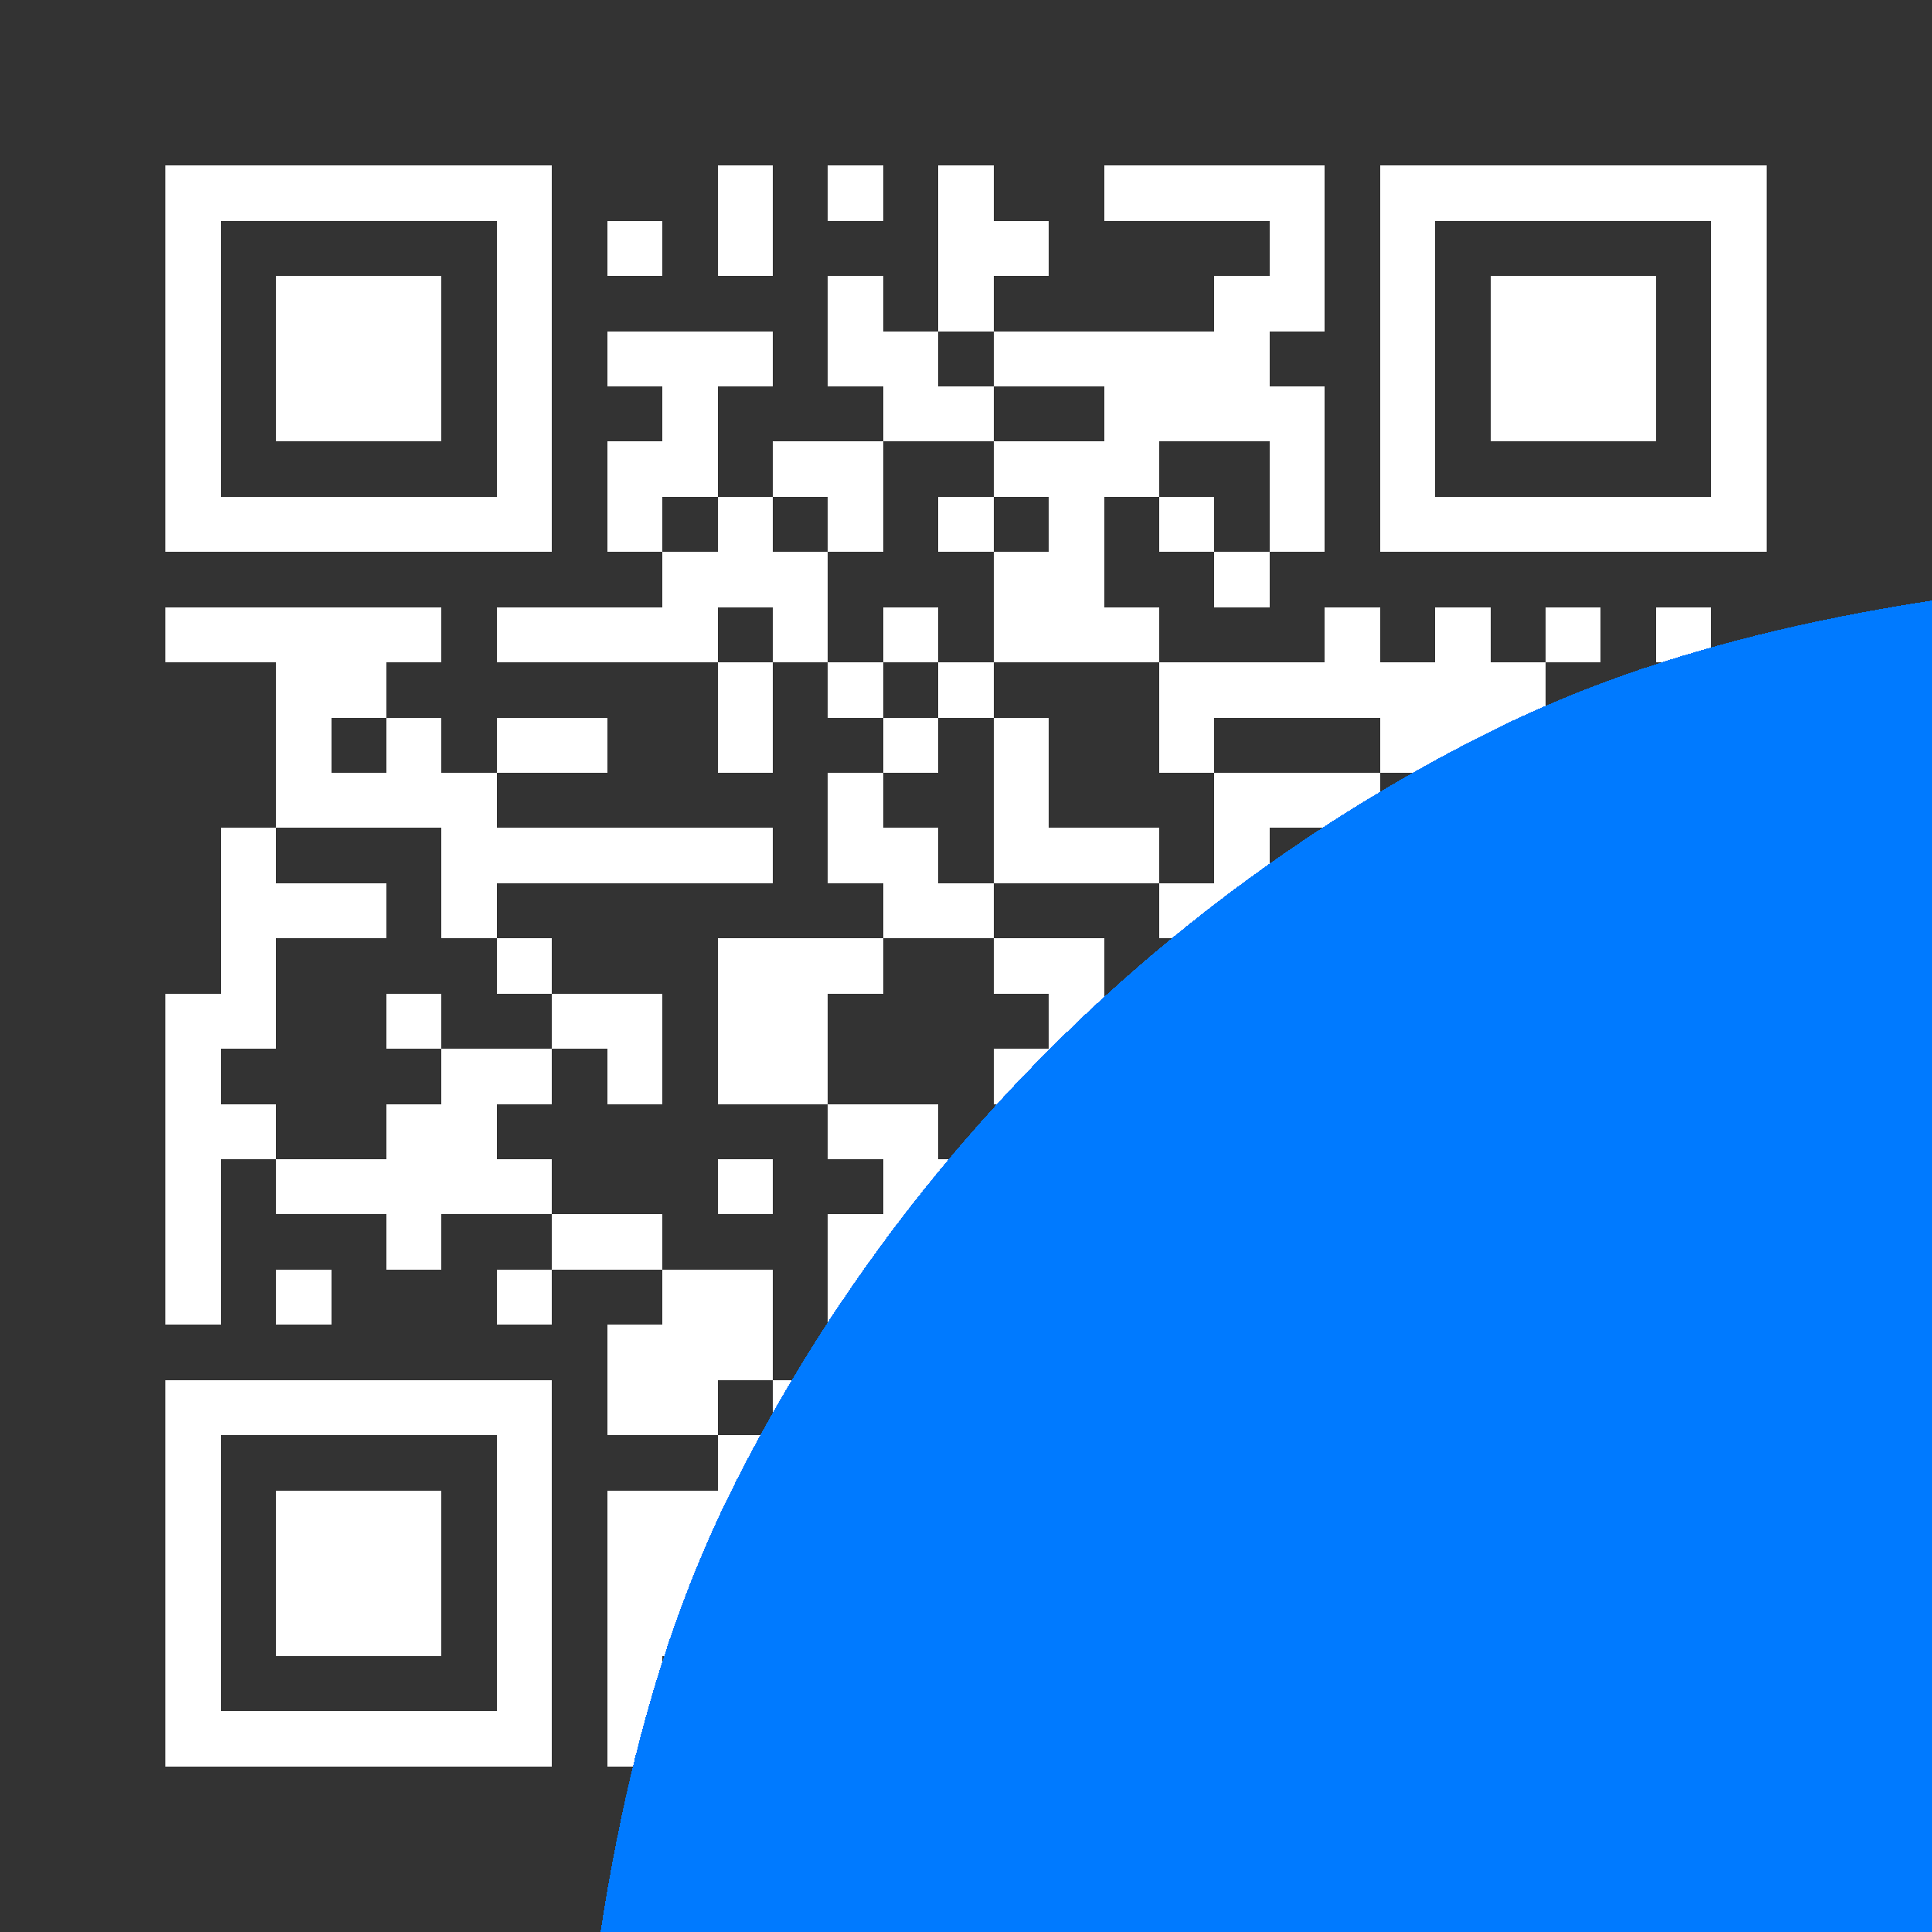 <?xml version="1.0" encoding="UTF-8" standalone="no"?>
<svg xmlns="http://www.w3.org/2000/svg" width="70" height="70" shape-rendering="crispEdges">
<rect width="100%" height="100%" fill="#333333" stroke="none"/>
<rect x="6" y="6" width="1" height="1" fill="white"/>
<rect x="7" y="6" width="1" height="1" fill="white"/>
<rect x="8" y="6" width="1" height="1" fill="white"/>
<rect x="9" y="6" width="1" height="1" fill="white"/>
<rect x="10" y="6" width="1" height="1" fill="white"/>
<rect x="11" y="6" width="1" height="1" fill="white"/>
<rect x="12" y="6" width="1" height="1" fill="white"/>
<rect x="13" y="6" width="1" height="1" fill="white"/>
<rect x="14" y="6" width="1" height="1" fill="white"/>
<rect x="15" y="6" width="1" height="1" fill="white"/>
<rect x="16" y="6" width="1" height="1" fill="white"/>
<rect x="17" y="6" width="1" height="1" fill="white"/>
<rect x="18" y="6" width="1" height="1" fill="white"/>
<rect x="19" y="6" width="1" height="1" fill="white"/>
<rect x="26" y="6" width="1" height="1" fill="white"/>
<rect x="27" y="6" width="1" height="1" fill="white"/>
<rect x="30" y="6" width="1" height="1" fill="white"/>
<rect x="31" y="6" width="1" height="1" fill="white"/>
<rect x="34" y="6" width="1" height="1" fill="white"/>
<rect x="35" y="6" width="1" height="1" fill="white"/>
<rect x="40" y="6" width="1" height="1" fill="white"/>
<rect x="41" y="6" width="1" height="1" fill="white"/>
<rect x="42" y="6" width="1" height="1" fill="white"/>
<rect x="43" y="6" width="1" height="1" fill="white"/>
<rect x="44" y="6" width="1" height="1" fill="white"/>
<rect x="45" y="6" width="1" height="1" fill="white"/>
<rect x="46" y="6" width="1" height="1" fill="white"/>
<rect x="47" y="6" width="1" height="1" fill="white"/>
<rect x="50" y="6" width="1" height="1" fill="white"/>
<rect x="51" y="6" width="1" height="1" fill="white"/>
<rect x="52" y="6" width="1" height="1" fill="white"/>
<rect x="53" y="6" width="1" height="1" fill="white"/>
<rect x="54" y="6" width="1" height="1" fill="white"/>
<rect x="55" y="6" width="1" height="1" fill="white"/>
<rect x="56" y="6" width="1" height="1" fill="white"/>
<rect x="57" y="6" width="1" height="1" fill="white"/>
<rect x="58" y="6" width="1" height="1" fill="white"/>
<rect x="59" y="6" width="1" height="1" fill="white"/>
<rect x="60" y="6" width="1" height="1" fill="white"/>
<rect x="61" y="6" width="1" height="1" fill="white"/>
<rect x="62" y="6" width="1" height="1" fill="white"/>
<rect x="63" y="6" width="1" height="1" fill="white"/>
<rect x="6" y="7" width="1" height="1" fill="white"/>
<rect x="7" y="7" width="1" height="1" fill="white"/>
<rect x="8" y="7" width="1" height="1" fill="white"/>
<rect x="9" y="7" width="1" height="1" fill="white"/>
<rect x="10" y="7" width="1" height="1" fill="white"/>
<rect x="11" y="7" width="1" height="1" fill="white"/>
<rect x="12" y="7" width="1" height="1" fill="white"/>
<rect x="13" y="7" width="1" height="1" fill="white"/>
<rect x="14" y="7" width="1" height="1" fill="white"/>
<rect x="15" y="7" width="1" height="1" fill="white"/>
<rect x="16" y="7" width="1" height="1" fill="white"/>
<rect x="17" y="7" width="1" height="1" fill="white"/>
<rect x="18" y="7" width="1" height="1" fill="white"/>
<rect x="19" y="7" width="1" height="1" fill="white"/>
<rect x="26" y="7" width="1" height="1" fill="white"/>
<rect x="27" y="7" width="1" height="1" fill="white"/>
<rect x="30" y="7" width="1" height="1" fill="white"/>
<rect x="31" y="7" width="1" height="1" fill="white"/>
<rect x="34" y="7" width="1" height="1" fill="white"/>
<rect x="35" y="7" width="1" height="1" fill="white"/>
<rect x="40" y="7" width="1" height="1" fill="white"/>
<rect x="41" y="7" width="1" height="1" fill="white"/>
<rect x="42" y="7" width="1" height="1" fill="white"/>
<rect x="43" y="7" width="1" height="1" fill="white"/>
<rect x="44" y="7" width="1" height="1" fill="white"/>
<rect x="45" y="7" width="1" height="1" fill="white"/>
<rect x="46" y="7" width="1" height="1" fill="white"/>
<rect x="47" y="7" width="1" height="1" fill="white"/>
<rect x="50" y="7" width="1" height="1" fill="white"/>
<rect x="51" y="7" width="1" height="1" fill="white"/>
<rect x="52" y="7" width="1" height="1" fill="white"/>
<rect x="53" y="7" width="1" height="1" fill="white"/>
<rect x="54" y="7" width="1" height="1" fill="white"/>
<rect x="55" y="7" width="1" height="1" fill="white"/>
<rect x="56" y="7" width="1" height="1" fill="white"/>
<rect x="57" y="7" width="1" height="1" fill="white"/>
<rect x="58" y="7" width="1" height="1" fill="white"/>
<rect x="59" y="7" width="1" height="1" fill="white"/>
<rect x="60" y="7" width="1" height="1" fill="white"/>
<rect x="61" y="7" width="1" height="1" fill="white"/>
<rect x="62" y="7" width="1" height="1" fill="white"/>
<rect x="63" y="7" width="1" height="1" fill="white"/>
<rect x="6" y="8" width="1" height="1" fill="white"/>
<rect x="7" y="8" width="1" height="1" fill="white"/>
<rect x="18" y="8" width="1" height="1" fill="white"/>
<rect x="19" y="8" width="1" height="1" fill="white"/>
<rect x="22" y="8" width="1" height="1" fill="white"/>
<rect x="23" y="8" width="1" height="1" fill="white"/>
<rect x="26" y="8" width="1" height="1" fill="white"/>
<rect x="27" y="8" width="1" height="1" fill="white"/>
<rect x="34" y="8" width="1" height="1" fill="white"/>
<rect x="35" y="8" width="1" height="1" fill="white"/>
<rect x="36" y="8" width="1" height="1" fill="white"/>
<rect x="37" y="8" width="1" height="1" fill="white"/>
<rect x="46" y="8" width="1" height="1" fill="white"/>
<rect x="47" y="8" width="1" height="1" fill="white"/>
<rect x="50" y="8" width="1" height="1" fill="white"/>
<rect x="51" y="8" width="1" height="1" fill="white"/>
<rect x="62" y="8" width="1" height="1" fill="white"/>
<rect x="63" y="8" width="1" height="1" fill="white"/>
<rect x="6" y="9" width="1" height="1" fill="white"/>
<rect x="7" y="9" width="1" height="1" fill="white"/>
<rect x="18" y="9" width="1" height="1" fill="white"/>
<rect x="19" y="9" width="1" height="1" fill="white"/>
<rect x="22" y="9" width="1" height="1" fill="white"/>
<rect x="23" y="9" width="1" height="1" fill="white"/>
<rect x="26" y="9" width="1" height="1" fill="white"/>
<rect x="27" y="9" width="1" height="1" fill="white"/>
<rect x="34" y="9" width="1" height="1" fill="white"/>
<rect x="35" y="9" width="1" height="1" fill="white"/>
<rect x="36" y="9" width="1" height="1" fill="white"/>
<rect x="37" y="9" width="1" height="1" fill="white"/>
<rect x="46" y="9" width="1" height="1" fill="white"/>
<rect x="47" y="9" width="1" height="1" fill="white"/>
<rect x="50" y="9" width="1" height="1" fill="white"/>
<rect x="51" y="9" width="1" height="1" fill="white"/>
<rect x="62" y="9" width="1" height="1" fill="white"/>
<rect x="63" y="9" width="1" height="1" fill="white"/>
<rect x="6" y="10" width="1" height="1" fill="white"/>
<rect x="7" y="10" width="1" height="1" fill="white"/>
<rect x="10" y="10" width="1" height="1" fill="white"/>
<rect x="11" y="10" width="1" height="1" fill="white"/>
<rect x="12" y="10" width="1" height="1" fill="white"/>
<rect x="13" y="10" width="1" height="1" fill="white"/>
<rect x="14" y="10" width="1" height="1" fill="white"/>
<rect x="15" y="10" width="1" height="1" fill="white"/>
<rect x="18" y="10" width="1" height="1" fill="white"/>
<rect x="19" y="10" width="1" height="1" fill="white"/>
<rect x="30" y="10" width="1" height="1" fill="white"/>
<rect x="31" y="10" width="1" height="1" fill="white"/>
<rect x="34" y="10" width="1" height="1" fill="white"/>
<rect x="35" y="10" width="1" height="1" fill="white"/>
<rect x="44" y="10" width="1" height="1" fill="white"/>
<rect x="45" y="10" width="1" height="1" fill="white"/>
<rect x="46" y="10" width="1" height="1" fill="white"/>
<rect x="47" y="10" width="1" height="1" fill="white"/>
<rect x="50" y="10" width="1" height="1" fill="white"/>
<rect x="51" y="10" width="1" height="1" fill="white"/>
<rect x="54" y="10" width="1" height="1" fill="white"/>
<rect x="55" y="10" width="1" height="1" fill="white"/>
<rect x="56" y="10" width="1" height="1" fill="white"/>
<rect x="57" y="10" width="1" height="1" fill="white"/>
<rect x="58" y="10" width="1" height="1" fill="white"/>
<rect x="59" y="10" width="1" height="1" fill="white"/>
<rect x="62" y="10" width="1" height="1" fill="white"/>
<rect x="63" y="10" width="1" height="1" fill="white"/>
<rect x="6" y="11" width="1" height="1" fill="white"/>
<rect x="7" y="11" width="1" height="1" fill="white"/>
<rect x="10" y="11" width="1" height="1" fill="white"/>
<rect x="11" y="11" width="1" height="1" fill="white"/>
<rect x="12" y="11" width="1" height="1" fill="white"/>
<rect x="13" y="11" width="1" height="1" fill="white"/>
<rect x="14" y="11" width="1" height="1" fill="white"/>
<rect x="15" y="11" width="1" height="1" fill="white"/>
<rect x="18" y="11" width="1" height="1" fill="white"/>
<rect x="19" y="11" width="1" height="1" fill="white"/>
<rect x="30" y="11" width="1" height="1" fill="white"/>
<rect x="31" y="11" width="1" height="1" fill="white"/>
<rect x="34" y="11" width="1" height="1" fill="white"/>
<rect x="35" y="11" width="1" height="1" fill="white"/>
<rect x="44" y="11" width="1" height="1" fill="white"/>
<rect x="45" y="11" width="1" height="1" fill="white"/>
<rect x="46" y="11" width="1" height="1" fill="white"/>
<rect x="47" y="11" width="1" height="1" fill="white"/>
<rect x="50" y="11" width="1" height="1" fill="white"/>
<rect x="51" y="11" width="1" height="1" fill="white"/>
<rect x="54" y="11" width="1" height="1" fill="white"/>
<rect x="55" y="11" width="1" height="1" fill="white"/>
<rect x="56" y="11" width="1" height="1" fill="white"/>
<rect x="57" y="11" width="1" height="1" fill="white"/>
<rect x="58" y="11" width="1" height="1" fill="white"/>
<rect x="59" y="11" width="1" height="1" fill="white"/>
<rect x="62" y="11" width="1" height="1" fill="white"/>
<rect x="63" y="11" width="1" height="1" fill="white"/>
<rect x="6" y="12" width="1" height="1" fill="white"/>
<rect x="7" y="12" width="1" height="1" fill="white"/>
<rect x="10" y="12" width="1" height="1" fill="white"/>
<rect x="11" y="12" width="1" height="1" fill="white"/>
<rect x="12" y="12" width="1" height="1" fill="white"/>
<rect x="13" y="12" width="1" height="1" fill="white"/>
<rect x="14" y="12" width="1" height="1" fill="white"/>
<rect x="15" y="12" width="1" height="1" fill="white"/>
<rect x="18" y="12" width="1" height="1" fill="white"/>
<rect x="19" y="12" width="1" height="1" fill="white"/>
<rect x="22" y="12" width="1" height="1" fill="white"/>
<rect x="23" y="12" width="1" height="1" fill="white"/>
<rect x="24" y="12" width="1" height="1" fill="white"/>
<rect x="25" y="12" width="1" height="1" fill="white"/>
<rect x="26" y="12" width="1" height="1" fill="white"/>
<rect x="27" y="12" width="1" height="1" fill="white"/>
<rect x="30" y="12" width="1" height="1" fill="white"/>
<rect x="31" y="12" width="1" height="1" fill="white"/>
<rect x="32" y="12" width="1" height="1" fill="white"/>
<rect x="33" y="12" width="1" height="1" fill="white"/>
<rect x="36" y="12" width="1" height="1" fill="white"/>
<rect x="37" y="12" width="1" height="1" fill="white"/>
<rect x="38" y="12" width="1" height="1" fill="white"/>
<rect x="39" y="12" width="1" height="1" fill="white"/>
<rect x="40" y="12" width="1" height="1" fill="white"/>
<rect x="41" y="12" width="1" height="1" fill="white"/>
<rect x="42" y="12" width="1" height="1" fill="white"/>
<rect x="43" y="12" width="1" height="1" fill="white"/>
<rect x="44" y="12" width="1" height="1" fill="white"/>
<rect x="45" y="12" width="1" height="1" fill="white"/>
<rect x="50" y="12" width="1" height="1" fill="white"/>
<rect x="51" y="12" width="1" height="1" fill="white"/>
<rect x="54" y="12" width="1" height="1" fill="white"/>
<rect x="55" y="12" width="1" height="1" fill="white"/>
<rect x="56" y="12" width="1" height="1" fill="white"/>
<rect x="57" y="12" width="1" height="1" fill="white"/>
<rect x="58" y="12" width="1" height="1" fill="white"/>
<rect x="59" y="12" width="1" height="1" fill="white"/>
<rect x="62" y="12" width="1" height="1" fill="white"/>
<rect x="63" y="12" width="1" height="1" fill="white"/>
<rect x="6" y="13" width="1" height="1" fill="white"/>
<rect x="7" y="13" width="1" height="1" fill="white"/>
<rect x="10" y="13" width="1" height="1" fill="white"/>
<rect x="11" y="13" width="1" height="1" fill="white"/>
<rect x="12" y="13" width="1" height="1" fill="white"/>
<rect x="13" y="13" width="1" height="1" fill="white"/>
<rect x="14" y="13" width="1" height="1" fill="white"/>
<rect x="15" y="13" width="1" height="1" fill="white"/>
<rect x="18" y="13" width="1" height="1" fill="white"/>
<rect x="19" y="13" width="1" height="1" fill="white"/>
<rect x="22" y="13" width="1" height="1" fill="white"/>
<rect x="23" y="13" width="1" height="1" fill="white"/>
<rect x="24" y="13" width="1" height="1" fill="white"/>
<rect x="25" y="13" width="1" height="1" fill="white"/>
<rect x="26" y="13" width="1" height="1" fill="white"/>
<rect x="27" y="13" width="1" height="1" fill="white"/>
<rect x="30" y="13" width="1" height="1" fill="white"/>
<rect x="31" y="13" width="1" height="1" fill="white"/>
<rect x="32" y="13" width="1" height="1" fill="white"/>
<rect x="33" y="13" width="1" height="1" fill="white"/>
<rect x="36" y="13" width="1" height="1" fill="white"/>
<rect x="37" y="13" width="1" height="1" fill="white"/>
<rect x="38" y="13" width="1" height="1" fill="white"/>
<rect x="39" y="13" width="1" height="1" fill="white"/>
<rect x="40" y="13" width="1" height="1" fill="white"/>
<rect x="41" y="13" width="1" height="1" fill="white"/>
<rect x="42" y="13" width="1" height="1" fill="white"/>
<rect x="43" y="13" width="1" height="1" fill="white"/>
<rect x="44" y="13" width="1" height="1" fill="white"/>
<rect x="45" y="13" width="1" height="1" fill="white"/>
<rect x="50" y="13" width="1" height="1" fill="white"/>
<rect x="51" y="13" width="1" height="1" fill="white"/>
<rect x="54" y="13" width="1" height="1" fill="white"/>
<rect x="55" y="13" width="1" height="1" fill="white"/>
<rect x="56" y="13" width="1" height="1" fill="white"/>
<rect x="57" y="13" width="1" height="1" fill="white"/>
<rect x="58" y="13" width="1" height="1" fill="white"/>
<rect x="59" y="13" width="1" height="1" fill="white"/>
<rect x="62" y="13" width="1" height="1" fill="white"/>
<rect x="63" y="13" width="1" height="1" fill="white"/>
<rect x="6" y="14" width="1" height="1" fill="white"/>
<rect x="7" y="14" width="1" height="1" fill="white"/>
<rect x="10" y="14" width="1" height="1" fill="white"/>
<rect x="11" y="14" width="1" height="1" fill="white"/>
<rect x="12" y="14" width="1" height="1" fill="white"/>
<rect x="13" y="14" width="1" height="1" fill="white"/>
<rect x="14" y="14" width="1" height="1" fill="white"/>
<rect x="15" y="14" width="1" height="1" fill="white"/>
<rect x="18" y="14" width="1" height="1" fill="white"/>
<rect x="19" y="14" width="1" height="1" fill="white"/>
<rect x="24" y="14" width="1" height="1" fill="white"/>
<rect x="25" y="14" width="1" height="1" fill="white"/>
<rect x="32" y="14" width="1" height="1" fill="white"/>
<rect x="33" y="14" width="1" height="1" fill="white"/>
<rect x="34" y="14" width="1" height="1" fill="white"/>
<rect x="35" y="14" width="1" height="1" fill="white"/>
<rect x="40" y="14" width="1" height="1" fill="white"/>
<rect x="41" y="14" width="1" height="1" fill="white"/>
<rect x="42" y="14" width="1" height="1" fill="white"/>
<rect x="43" y="14" width="1" height="1" fill="white"/>
<rect x="44" y="14" width="1" height="1" fill="white"/>
<rect x="45" y="14" width="1" height="1" fill="white"/>
<rect x="46" y="14" width="1" height="1" fill="white"/>
<rect x="47" y="14" width="1" height="1" fill="white"/>
<rect x="50" y="14" width="1" height="1" fill="white"/>
<rect x="51" y="14" width="1" height="1" fill="white"/>
<rect x="54" y="14" width="1" height="1" fill="white"/>
<rect x="55" y="14" width="1" height="1" fill="white"/>
<rect x="56" y="14" width="1" height="1" fill="white"/>
<rect x="57" y="14" width="1" height="1" fill="white"/>
<rect x="58" y="14" width="1" height="1" fill="white"/>
<rect x="59" y="14" width="1" height="1" fill="white"/>
<rect x="62" y="14" width="1" height="1" fill="white"/>
<rect x="63" y="14" width="1" height="1" fill="white"/>
<rect x="6" y="15" width="1" height="1" fill="white"/>
<rect x="7" y="15" width="1" height="1" fill="white"/>
<rect x="10" y="15" width="1" height="1" fill="white"/>
<rect x="11" y="15" width="1" height="1" fill="white"/>
<rect x="12" y="15" width="1" height="1" fill="white"/>
<rect x="13" y="15" width="1" height="1" fill="white"/>
<rect x="14" y="15" width="1" height="1" fill="white"/>
<rect x="15" y="15" width="1" height="1" fill="white"/>
<rect x="18" y="15" width="1" height="1" fill="white"/>
<rect x="19" y="15" width="1" height="1" fill="white"/>
<rect x="24" y="15" width="1" height="1" fill="white"/>
<rect x="25" y="15" width="1" height="1" fill="white"/>
<rect x="32" y="15" width="1" height="1" fill="white"/>
<rect x="33" y="15" width="1" height="1" fill="white"/>
<rect x="34" y="15" width="1" height="1" fill="white"/>
<rect x="35" y="15" width="1" height="1" fill="white"/>
<rect x="40" y="15" width="1" height="1" fill="white"/>
<rect x="41" y="15" width="1" height="1" fill="white"/>
<rect x="42" y="15" width="1" height="1" fill="white"/>
<rect x="43" y="15" width="1" height="1" fill="white"/>
<rect x="44" y="15" width="1" height="1" fill="white"/>
<rect x="45" y="15" width="1" height="1" fill="white"/>
<rect x="46" y="15" width="1" height="1" fill="white"/>
<rect x="47" y="15" width="1" height="1" fill="white"/>
<rect x="50" y="15" width="1" height="1" fill="white"/>
<rect x="51" y="15" width="1" height="1" fill="white"/>
<rect x="54" y="15" width="1" height="1" fill="white"/>
<rect x="55" y="15" width="1" height="1" fill="white"/>
<rect x="56" y="15" width="1" height="1" fill="white"/>
<rect x="57" y="15" width="1" height="1" fill="white"/>
<rect x="58" y="15" width="1" height="1" fill="white"/>
<rect x="59" y="15" width="1" height="1" fill="white"/>
<rect x="62" y="15" width="1" height="1" fill="white"/>
<rect x="63" y="15" width="1" height="1" fill="white"/>
<rect x="6" y="16" width="1" height="1" fill="white"/>
<rect x="7" y="16" width="1" height="1" fill="white"/>
<rect x="18" y="16" width="1" height="1" fill="white"/>
<rect x="19" y="16" width="1" height="1" fill="white"/>
<rect x="22" y="16" width="1" height="1" fill="white"/>
<rect x="23" y="16" width="1" height="1" fill="white"/>
<rect x="24" y="16" width="1" height="1" fill="white"/>
<rect x="25" y="16" width="1" height="1" fill="white"/>
<rect x="28" y="16" width="1" height="1" fill="white"/>
<rect x="29" y="16" width="1" height="1" fill="white"/>
<rect x="30" y="16" width="1" height="1" fill="white"/>
<rect x="31" y="16" width="1" height="1" fill="white"/>
<rect x="36" y="16" width="1" height="1" fill="white"/>
<rect x="37" y="16" width="1" height="1" fill="white"/>
<rect x="38" y="16" width="1" height="1" fill="white"/>
<rect x="39" y="16" width="1" height="1" fill="white"/>
<rect x="40" y="16" width="1" height="1" fill="white"/>
<rect x="41" y="16" width="1" height="1" fill="white"/>
<rect x="46" y="16" width="1" height="1" fill="white"/>
<rect x="47" y="16" width="1" height="1" fill="white"/>
<rect x="50" y="16" width="1" height="1" fill="white"/>
<rect x="51" y="16" width="1" height="1" fill="white"/>
<rect x="62" y="16" width="1" height="1" fill="white"/>
<rect x="63" y="16" width="1" height="1" fill="white"/>
<rect x="6" y="17" width="1" height="1" fill="white"/>
<rect x="7" y="17" width="1" height="1" fill="white"/>
<rect x="18" y="17" width="1" height="1" fill="white"/>
<rect x="19" y="17" width="1" height="1" fill="white"/>
<rect x="22" y="17" width="1" height="1" fill="white"/>
<rect x="23" y="17" width="1" height="1" fill="white"/>
<rect x="24" y="17" width="1" height="1" fill="white"/>
<rect x="25" y="17" width="1" height="1" fill="white"/>
<rect x="28" y="17" width="1" height="1" fill="white"/>
<rect x="29" y="17" width="1" height="1" fill="white"/>
<rect x="30" y="17" width="1" height="1" fill="white"/>
<rect x="31" y="17" width="1" height="1" fill="white"/>
<rect x="36" y="17" width="1" height="1" fill="white"/>
<rect x="37" y="17" width="1" height="1" fill="white"/>
<rect x="38" y="17" width="1" height="1" fill="white"/>
<rect x="39" y="17" width="1" height="1" fill="white"/>
<rect x="40" y="17" width="1" height="1" fill="white"/>
<rect x="41" y="17" width="1" height="1" fill="white"/>
<rect x="46" y="17" width="1" height="1" fill="white"/>
<rect x="47" y="17" width="1" height="1" fill="white"/>
<rect x="50" y="17" width="1" height="1" fill="white"/>
<rect x="51" y="17" width="1" height="1" fill="white"/>
<rect x="62" y="17" width="1" height="1" fill="white"/>
<rect x="63" y="17" width="1" height="1" fill="white"/>
<rect x="6" y="18" width="1" height="1" fill="white"/>
<rect x="7" y="18" width="1" height="1" fill="white"/>
<rect x="8" y="18" width="1" height="1" fill="white"/>
<rect x="9" y="18" width="1" height="1" fill="white"/>
<rect x="10" y="18" width="1" height="1" fill="white"/>
<rect x="11" y="18" width="1" height="1" fill="white"/>
<rect x="12" y="18" width="1" height="1" fill="white"/>
<rect x="13" y="18" width="1" height="1" fill="white"/>
<rect x="14" y="18" width="1" height="1" fill="white"/>
<rect x="15" y="18" width="1" height="1" fill="white"/>
<rect x="16" y="18" width="1" height="1" fill="white"/>
<rect x="17" y="18" width="1" height="1" fill="white"/>
<rect x="18" y="18" width="1" height="1" fill="white"/>
<rect x="19" y="18" width="1" height="1" fill="white"/>
<rect x="22" y="18" width="1" height="1" fill="white"/>
<rect x="23" y="18" width="1" height="1" fill="white"/>
<rect x="26" y="18" width="1" height="1" fill="white"/>
<rect x="27" y="18" width="1" height="1" fill="white"/>
<rect x="30" y="18" width="1" height="1" fill="white"/>
<rect x="31" y="18" width="1" height="1" fill="white"/>
<rect x="34" y="18" width="1" height="1" fill="white"/>
<rect x="35" y="18" width="1" height="1" fill="white"/>
<rect x="38" y="18" width="1" height="1" fill="white"/>
<rect x="39" y="18" width="1" height="1" fill="white"/>
<rect x="42" y="18" width="1" height="1" fill="white"/>
<rect x="43" y="18" width="1" height="1" fill="white"/>
<rect x="46" y="18" width="1" height="1" fill="white"/>
<rect x="47" y="18" width="1" height="1" fill="white"/>
<rect x="50" y="18" width="1" height="1" fill="white"/>
<rect x="51" y="18" width="1" height="1" fill="white"/>
<rect x="52" y="18" width="1" height="1" fill="white"/>
<rect x="53" y="18" width="1" height="1" fill="white"/>
<rect x="54" y="18" width="1" height="1" fill="white"/>
<rect x="55" y="18" width="1" height="1" fill="white"/>
<rect x="56" y="18" width="1" height="1" fill="white"/>
<rect x="57" y="18" width="1" height="1" fill="white"/>
<rect x="58" y="18" width="1" height="1" fill="white"/>
<rect x="59" y="18" width="1" height="1" fill="white"/>
<rect x="60" y="18" width="1" height="1" fill="white"/>
<rect x="61" y="18" width="1" height="1" fill="white"/>
<rect x="62" y="18" width="1" height="1" fill="white"/>
<rect x="63" y="18" width="1" height="1" fill="white"/>
<rect x="6" y="19" width="1" height="1" fill="white"/>
<rect x="7" y="19" width="1" height="1" fill="white"/>
<rect x="8" y="19" width="1" height="1" fill="white"/>
<rect x="9" y="19" width="1" height="1" fill="white"/>
<rect x="10" y="19" width="1" height="1" fill="white"/>
<rect x="11" y="19" width="1" height="1" fill="white"/>
<rect x="12" y="19" width="1" height="1" fill="white"/>
<rect x="13" y="19" width="1" height="1" fill="white"/>
<rect x="14" y="19" width="1" height="1" fill="white"/>
<rect x="15" y="19" width="1" height="1" fill="white"/>
<rect x="16" y="19" width="1" height="1" fill="white"/>
<rect x="17" y="19" width="1" height="1" fill="white"/>
<rect x="18" y="19" width="1" height="1" fill="white"/>
<rect x="19" y="19" width="1" height="1" fill="white"/>
<rect x="22" y="19" width="1" height="1" fill="white"/>
<rect x="23" y="19" width="1" height="1" fill="white"/>
<rect x="26" y="19" width="1" height="1" fill="white"/>
<rect x="27" y="19" width="1" height="1" fill="white"/>
<rect x="30" y="19" width="1" height="1" fill="white"/>
<rect x="31" y="19" width="1" height="1" fill="white"/>
<rect x="34" y="19" width="1" height="1" fill="white"/>
<rect x="35" y="19" width="1" height="1" fill="white"/>
<rect x="38" y="19" width="1" height="1" fill="white"/>
<rect x="39" y="19" width="1" height="1" fill="white"/>
<rect x="42" y="19" width="1" height="1" fill="white"/>
<rect x="43" y="19" width="1" height="1" fill="white"/>
<rect x="46" y="19" width="1" height="1" fill="white"/>
<rect x="47" y="19" width="1" height="1" fill="white"/>
<rect x="50" y="19" width="1" height="1" fill="white"/>
<rect x="51" y="19" width="1" height="1" fill="white"/>
<rect x="52" y="19" width="1" height="1" fill="white"/>
<rect x="53" y="19" width="1" height="1" fill="white"/>
<rect x="54" y="19" width="1" height="1" fill="white"/>
<rect x="55" y="19" width="1" height="1" fill="white"/>
<rect x="56" y="19" width="1" height="1" fill="white"/>
<rect x="57" y="19" width="1" height="1" fill="white"/>
<rect x="58" y="19" width="1" height="1" fill="white"/>
<rect x="59" y="19" width="1" height="1" fill="white"/>
<rect x="60" y="19" width="1" height="1" fill="white"/>
<rect x="61" y="19" width="1" height="1" fill="white"/>
<rect x="62" y="19" width="1" height="1" fill="white"/>
<rect x="63" y="19" width="1" height="1" fill="white"/>
<rect x="24" y="20" width="1" height="1" fill="white"/>
<rect x="25" y="20" width="1" height="1" fill="white"/>
<rect x="26" y="20" width="1" height="1" fill="white"/>
<rect x="27" y="20" width="1" height="1" fill="white"/>
<rect x="28" y="20" width="1" height="1" fill="white"/>
<rect x="29" y="20" width="1" height="1" fill="white"/>
<rect x="36" y="20" width="1" height="1" fill="white"/>
<rect x="37" y="20" width="1" height="1" fill="white"/>
<rect x="38" y="20" width="1" height="1" fill="white"/>
<rect x="39" y="20" width="1" height="1" fill="white"/>
<rect x="44" y="20" width="1" height="1" fill="white"/>
<rect x="45" y="20" width="1" height="1" fill="white"/>
<rect x="24" y="21" width="1" height="1" fill="white"/>
<rect x="25" y="21" width="1" height="1" fill="white"/>
<rect x="26" y="21" width="1" height="1" fill="white"/>
<rect x="27" y="21" width="1" height="1" fill="white"/>
<rect x="28" y="21" width="1" height="1" fill="white"/>
<rect x="29" y="21" width="1" height="1" fill="white"/>
<rect x="36" y="21" width="1" height="1" fill="white"/>
<rect x="37" y="21" width="1" height="1" fill="white"/>
<rect x="38" y="21" width="1" height="1" fill="white"/>
<rect x="39" y="21" width="1" height="1" fill="white"/>
<rect x="44" y="21" width="1" height="1" fill="white"/>
<rect x="45" y="21" width="1" height="1" fill="white"/>
<rect x="6" y="22" width="1" height="1" fill="white"/>
<rect x="7" y="22" width="1" height="1" fill="white"/>
<rect x="8" y="22" width="1" height="1" fill="white"/>
<rect x="9" y="22" width="1" height="1" fill="white"/>
<rect x="10" y="22" width="1" height="1" fill="white"/>
<rect x="11" y="22" width="1" height="1" fill="white"/>
<rect x="12" y="22" width="1" height="1" fill="white"/>
<rect x="13" y="22" width="1" height="1" fill="white"/>
<rect x="14" y="22" width="1" height="1" fill="white"/>
<rect x="15" y="22" width="1" height="1" fill="white"/>
<rect x="18" y="22" width="1" height="1" fill="white"/>
<rect x="19" y="22" width="1" height="1" fill="white"/>
<rect x="20" y="22" width="1" height="1" fill="white"/>
<rect x="21" y="22" width="1" height="1" fill="white"/>
<rect x="22" y="22" width="1" height="1" fill="white"/>
<rect x="23" y="22" width="1" height="1" fill="white"/>
<rect x="24" y="22" width="1" height="1" fill="white"/>
<rect x="25" y="22" width="1" height="1" fill="white"/>
<rect x="28" y="22" width="1" height="1" fill="white"/>
<rect x="29" y="22" width="1" height="1" fill="white"/>
<rect x="32" y="22" width="1" height="1" fill="white"/>
<rect x="33" y="22" width="1" height="1" fill="white"/>
<rect x="36" y="22" width="1" height="1" fill="white"/>
<rect x="37" y="22" width="1" height="1" fill="white"/>
<rect x="38" y="22" width="1" height="1" fill="white"/>
<rect x="39" y="22" width="1" height="1" fill="white"/>
<rect x="40" y="22" width="1" height="1" fill="white"/>
<rect x="41" y="22" width="1" height="1" fill="white"/>
<rect x="48" y="22" width="1" height="1" fill="white"/>
<rect x="49" y="22" width="1" height="1" fill="white"/>
<rect x="52" y="22" width="1" height="1" fill="white"/>
<rect x="53" y="22" width="1" height="1" fill="white"/>
<rect x="56" y="22" width="1" height="1" fill="white"/>
<rect x="57" y="22" width="1" height="1" fill="white"/>
<rect x="60" y="22" width="1" height="1" fill="white"/>
<rect x="61" y="22" width="1" height="1" fill="white"/>
<rect x="6" y="23" width="1" height="1" fill="white"/>
<rect x="7" y="23" width="1" height="1" fill="white"/>
<rect x="8" y="23" width="1" height="1" fill="white"/>
<rect x="9" y="23" width="1" height="1" fill="white"/>
<rect x="10" y="23" width="1" height="1" fill="white"/>
<rect x="11" y="23" width="1" height="1" fill="white"/>
<rect x="12" y="23" width="1" height="1" fill="white"/>
<rect x="13" y="23" width="1" height="1" fill="white"/>
<rect x="14" y="23" width="1" height="1" fill="white"/>
<rect x="15" y="23" width="1" height="1" fill="white"/>
<rect x="18" y="23" width="1" height="1" fill="white"/>
<rect x="19" y="23" width="1" height="1" fill="white"/>
<rect x="20" y="23" width="1" height="1" fill="white"/>
<rect x="21" y="23" width="1" height="1" fill="white"/>
<rect x="22" y="23" width="1" height="1" fill="white"/>
<rect x="23" y="23" width="1" height="1" fill="white"/>
<rect x="24" y="23" width="1" height="1" fill="white"/>
<rect x="25" y="23" width="1" height="1" fill="white"/>
<rect x="28" y="23" width="1" height="1" fill="white"/>
<rect x="29" y="23" width="1" height="1" fill="white"/>
<rect x="32" y="23" width="1" height="1" fill="white"/>
<rect x="33" y="23" width="1" height="1" fill="white"/>
<rect x="36" y="23" width="1" height="1" fill="white"/>
<rect x="37" y="23" width="1" height="1" fill="white"/>
<rect x="38" y="23" width="1" height="1" fill="white"/>
<rect x="39" y="23" width="1" height="1" fill="white"/>
<rect x="40" y="23" width="1" height="1" fill="white"/>
<rect x="41" y="23" width="1" height="1" fill="white"/>
<rect x="48" y="23" width="1" height="1" fill="white"/>
<rect x="49" y="23" width="1" height="1" fill="white"/>
<rect x="52" y="23" width="1" height="1" fill="white"/>
<rect x="53" y="23" width="1" height="1" fill="white"/>
<rect x="56" y="23" width="1" height="1" fill="white"/>
<rect x="57" y="23" width="1" height="1" fill="white"/>
<rect x="60" y="23" width="1" height="1" fill="white"/>
<rect x="61" y="23" width="1" height="1" fill="white"/>
<rect x="10" y="24" width="1" height="1" fill="white"/>
<rect x="11" y="24" width="1" height="1" fill="white"/>
<rect x="12" y="24" width="1" height="1" fill="white"/>
<rect x="13" y="24" width="1" height="1" fill="white"/>
<rect x="26" y="24" width="1" height="1" fill="white"/>
<rect x="27" y="24" width="1" height="1" fill="white"/>
<rect x="30" y="24" width="1" height="1" fill="white"/>
<rect x="31" y="24" width="1" height="1" fill="white"/>
<rect x="34" y="24" width="1" height="1" fill="white"/>
<rect x="35" y="24" width="1" height="1" fill="white"/>
<rect x="42" y="24" width="1" height="1" fill="white"/>
<rect x="43" y="24" width="1" height="1" fill="white"/>
<rect x="44" y="24" width="1" height="1" fill="white"/>
<rect x="45" y="24" width="1" height="1" fill="white"/>
<rect x="46" y="24" width="1" height="1" fill="white"/>
<rect x="47" y="24" width="1" height="1" fill="white"/>
<rect x="48" y="24" width="1" height="1" fill="white"/>
<rect x="49" y="24" width="1" height="1" fill="white"/>
<rect x="50" y="24" width="1" height="1" fill="white"/>
<rect x="51" y="24" width="1" height="1" fill="white"/>
<rect x="52" y="24" width="1" height="1" fill="white"/>
<rect x="53" y="24" width="1" height="1" fill="white"/>
<rect x="54" y="24" width="1" height="1" fill="white"/>
<rect x="55" y="24" width="1" height="1" fill="white"/>
<rect x="62" y="24" width="1" height="1" fill="white"/>
<rect x="63" y="24" width="1" height="1" fill="white"/>
<rect x="10" y="25" width="1" height="1" fill="white"/>
<rect x="11" y="25" width="1" height="1" fill="white"/>
<rect x="12" y="25" width="1" height="1" fill="white"/>
<rect x="13" y="25" width="1" height="1" fill="white"/>
<rect x="26" y="25" width="1" height="1" fill="white"/>
<rect x="27" y="25" width="1" height="1" fill="white"/>
<rect x="30" y="25" width="1" height="1" fill="white"/>
<rect x="31" y="25" width="1" height="1" fill="white"/>
<rect x="34" y="25" width="1" height="1" fill="white"/>
<rect x="35" y="25" width="1" height="1" fill="white"/>
<rect x="42" y="25" width="1" height="1" fill="white"/>
<rect x="43" y="25" width="1" height="1" fill="white"/>
<rect x="44" y="25" width="1" height="1" fill="white"/>
<rect x="45" y="25" width="1" height="1" fill="white"/>
<rect x="46" y="25" width="1" height="1" fill="white"/>
<rect x="47" y="25" width="1" height="1" fill="white"/>
<rect x="48" y="25" width="1" height="1" fill="white"/>
<rect x="49" y="25" width="1" height="1" fill="white"/>
<rect x="50" y="25" width="1" height="1" fill="white"/>
<rect x="51" y="25" width="1" height="1" fill="white"/>
<rect x="52" y="25" width="1" height="1" fill="white"/>
<rect x="53" y="25" width="1" height="1" fill="white"/>
<rect x="54" y="25" width="1" height="1" fill="white"/>
<rect x="55" y="25" width="1" height="1" fill="white"/>
<rect x="62" y="25" width="1" height="1" fill="white"/>
<rect x="63" y="25" width="1" height="1" fill="white"/>
<rect x="10" y="26" width="1" height="1" fill="white"/>
<rect x="11" y="26" width="1" height="1" fill="white"/>
<rect x="14" y="26" width="1" height="1" fill="white"/>
<rect x="15" y="26" width="1" height="1" fill="white"/>
<rect x="18" y="26" width="1" height="1" fill="white"/>
<rect x="19" y="26" width="1" height="1" fill="white"/>
<rect x="20" y="26" width="1" height="1" fill="white"/>
<rect x="21" y="26" width="1" height="1" fill="white"/>
<rect x="26" y="26" width="1" height="1" fill="white"/>
<rect x="27" y="26" width="1" height="1" fill="white"/>
<rect x="32" y="26" width="1" height="1" fill="white"/>
<rect x="33" y="26" width="1" height="1" fill="white"/>
<rect x="36" y="26" width="1" height="1" fill="white"/>
<rect x="37" y="26" width="1" height="1" fill="white"/>
<rect x="42" y="26" width="1" height="1" fill="white"/>
<rect x="43" y="26" width="1" height="1" fill="white"/>
<rect x="50" y="26" width="1" height="1" fill="white"/>
<rect x="51" y="26" width="1" height="1" fill="white"/>
<rect x="52" y="26" width="1" height="1" fill="white"/>
<rect x="53" y="26" width="1" height="1" fill="white"/>
<rect x="54" y="26" width="1" height="1" fill="white"/>
<rect x="55" y="26" width="1" height="1" fill="white"/>
<rect x="10" y="27" width="1" height="1" fill="white"/>
<rect x="11" y="27" width="1" height="1" fill="white"/>
<rect x="14" y="27" width="1" height="1" fill="white"/>
<rect x="15" y="27" width="1" height="1" fill="white"/>
<rect x="18" y="27" width="1" height="1" fill="white"/>
<rect x="19" y="27" width="1" height="1" fill="white"/>
<rect x="20" y="27" width="1" height="1" fill="white"/>
<rect x="21" y="27" width="1" height="1" fill="white"/>
<rect x="26" y="27" width="1" height="1" fill="white"/>
<rect x="27" y="27" width="1" height="1" fill="white"/>
<rect x="32" y="27" width="1" height="1" fill="white"/>
<rect x="33" y="27" width="1" height="1" fill="white"/>
<rect x="36" y="27" width="1" height="1" fill="white"/>
<rect x="37" y="27" width="1" height="1" fill="white"/>
<rect x="42" y="27" width="1" height="1" fill="white"/>
<rect x="43" y="27" width="1" height="1" fill="white"/>
<rect x="50" y="27" width="1" height="1" fill="white"/>
<rect x="51" y="27" width="1" height="1" fill="white"/>
<rect x="52" y="27" width="1" height="1" fill="white"/>
<rect x="53" y="27" width="1" height="1" fill="white"/>
<rect x="54" y="27" width="1" height="1" fill="white"/>
<rect x="55" y="27" width="1" height="1" fill="white"/>
<rect x="10" y="28" width="1" height="1" fill="white"/>
<rect x="11" y="28" width="1" height="1" fill="white"/>
<rect x="12" y="28" width="1" height="1" fill="white"/>
<rect x="13" y="28" width="1" height="1" fill="white"/>
<rect x="14" y="28" width="1" height="1" fill="white"/>
<rect x="15" y="28" width="1" height="1" fill="white"/>
<rect x="16" y="28" width="1" height="1" fill="white"/>
<rect x="17" y="28" width="1" height="1" fill="white"/>
<rect x="30" y="28" width="1" height="1" fill="white"/>
<rect x="31" y="28" width="1" height="1" fill="white"/>
<rect x="36" y="28" width="1" height="1" fill="white"/>
<rect x="37" y="28" width="1" height="1" fill="white"/>
<rect x="44" y="28" width="1" height="1" fill="white"/>
<rect x="45" y="28" width="1" height="1" fill="white"/>
<rect x="46" y="28" width="1" height="1" fill="white"/>
<rect x="47" y="28" width="1" height="1" fill="white"/>
<rect x="48" y="28" width="1" height="1" fill="white"/>
<rect x="49" y="28" width="1" height="1" fill="white"/>
<rect x="54" y="28" width="1" height="1" fill="white"/>
<rect x="55" y="28" width="1" height="1" fill="white"/>
<rect x="56" y="28" width="1" height="1" fill="white"/>
<rect x="57" y="28" width="1" height="1" fill="white"/>
<rect x="60" y="28" width="1" height="1" fill="white"/>
<rect x="61" y="28" width="1" height="1" fill="white"/>
<rect x="10" y="29" width="1" height="1" fill="white"/>
<rect x="11" y="29" width="1" height="1" fill="white"/>
<rect x="12" y="29" width="1" height="1" fill="white"/>
<rect x="13" y="29" width="1" height="1" fill="white"/>
<rect x="14" y="29" width="1" height="1" fill="white"/>
<rect x="15" y="29" width="1" height="1" fill="white"/>
<rect x="16" y="29" width="1" height="1" fill="white"/>
<rect x="17" y="29" width="1" height="1" fill="white"/>
<rect x="30" y="29" width="1" height="1" fill="white"/>
<rect x="31" y="29" width="1" height="1" fill="white"/>
<rect x="36" y="29" width="1" height="1" fill="white"/>
<rect x="37" y="29" width="1" height="1" fill="white"/>
<rect x="44" y="29" width="1" height="1" fill="white"/>
<rect x="45" y="29" width="1" height="1" fill="white"/>
<rect x="46" y="29" width="1" height="1" fill="white"/>
<rect x="47" y="29" width="1" height="1" fill="white"/>
<rect x="48" y="29" width="1" height="1" fill="white"/>
<rect x="49" y="29" width="1" height="1" fill="white"/>
<rect x="54" y="29" width="1" height="1" fill="white"/>
<rect x="55" y="29" width="1" height="1" fill="white"/>
<rect x="56" y="29" width="1" height="1" fill="white"/>
<rect x="57" y="29" width="1" height="1" fill="white"/>
<rect x="60" y="29" width="1" height="1" fill="white"/>
<rect x="61" y="29" width="1" height="1" fill="white"/>
<rect x="8" y="30" width="1" height="1" fill="white"/>
<rect x="9" y="30" width="1" height="1" fill="white"/>
<rect x="16" y="30" width="1" height="1" fill="white"/>
<rect x="17" y="30" width="1" height="1" fill="white"/>
<rect x="18" y="30" width="1" height="1" fill="white"/>
<rect x="19" y="30" width="1" height="1" fill="white"/>
<rect x="20" y="30" width="1" height="1" fill="white"/>
<rect x="21" y="30" width="1" height="1" fill="white"/>
<rect x="22" y="30" width="1" height="1" fill="white"/>
<rect x="23" y="30" width="1" height="1" fill="white"/>
<rect x="24" y="30" width="1" height="1" fill="white"/>
<rect x="25" y="30" width="1" height="1" fill="white"/>
<rect x="26" y="30" width="1" height="1" fill="white"/>
<rect x="27" y="30" width="1" height="1" fill="white"/>
<rect x="30" y="30" width="1" height="1" fill="white"/>
<rect x="31" y="30" width="1" height="1" fill="white"/>
<rect x="32" y="30" width="1" height="1" fill="white"/>
<rect x="33" y="30" width="1" height="1" fill="white"/>
<rect x="36" y="30" width="1" height="1" fill="white"/>
<rect x="37" y="30" width="1" height="1" fill="white"/>
<rect x="38" y="30" width="1" height="1" fill="white"/>
<rect x="39" y="30" width="1" height="1" fill="white"/>
<rect x="40" y="30" width="1" height="1" fill="white"/>
<rect x="41" y="30" width="1" height="1" fill="white"/>
<rect x="44" y="30" width="1" height="1" fill="white"/>
<rect x="45" y="30" width="1" height="1" fill="white"/>
<rect x="56" y="30" width="1" height="1" fill="white"/>
<rect x="57" y="30" width="1" height="1" fill="white"/>
<rect x="58" y="30" width="1" height="1" fill="white"/>
<rect x="59" y="30" width="1" height="1" fill="white"/>
<rect x="8" y="31" width="1" height="1" fill="white"/>
<rect x="9" y="31" width="1" height="1" fill="white"/>
<rect x="16" y="31" width="1" height="1" fill="white"/>
<rect x="17" y="31" width="1" height="1" fill="white"/>
<rect x="18" y="31" width="1" height="1" fill="white"/>
<rect x="19" y="31" width="1" height="1" fill="white"/>
<rect x="20" y="31" width="1" height="1" fill="white"/>
<rect x="21" y="31" width="1" height="1" fill="white"/>
<rect x="22" y="31" width="1" height="1" fill="white"/>
<rect x="23" y="31" width="1" height="1" fill="white"/>
<rect x="24" y="31" width="1" height="1" fill="white"/>
<rect x="25" y="31" width="1" height="1" fill="white"/>
<rect x="26" y="31" width="1" height="1" fill="white"/>
<rect x="27" y="31" width="1" height="1" fill="white"/>
<rect x="30" y="31" width="1" height="1" fill="white"/>
<rect x="31" y="31" width="1" height="1" fill="white"/>
<rect x="32" y="31" width="1" height="1" fill="white"/>
<rect x="33" y="31" width="1" height="1" fill="white"/>
<rect x="36" y="31" width="1" height="1" fill="white"/>
<rect x="37" y="31" width="1" height="1" fill="white"/>
<rect x="38" y="31" width="1" height="1" fill="white"/>
<rect x="39" y="31" width="1" height="1" fill="white"/>
<rect x="40" y="31" width="1" height="1" fill="white"/>
<rect x="41" y="31" width="1" height="1" fill="white"/>
<rect x="44" y="31" width="1" height="1" fill="white"/>
<rect x="45" y="31" width="1" height="1" fill="white"/>
<rect x="56" y="31" width="1" height="1" fill="white"/>
<rect x="57" y="31" width="1" height="1" fill="white"/>
<rect x="58" y="31" width="1" height="1" fill="white"/>
<rect x="59" y="31" width="1" height="1" fill="white"/>
<rect x="8" y="32" width="1" height="1" fill="white"/>
<rect x="9" y="32" width="1" height="1" fill="white"/>
<rect x="10" y="32" width="1" height="1" fill="white"/>
<rect x="11" y="32" width="1" height="1" fill="white"/>
<rect x="12" y="32" width="1" height="1" fill="white"/>
<rect x="13" y="32" width="1" height="1" fill="white"/>
<rect x="16" y="32" width="1" height="1" fill="white"/>
<rect x="17" y="32" width="1" height="1" fill="white"/>
<rect x="32" y="32" width="1" height="1" fill="white"/>
<rect x="33" y="32" width="1" height="1" fill="white"/>
<rect x="34" y="32" width="1" height="1" fill="white"/>
<rect x="35" y="32" width="1" height="1" fill="white"/>
<rect x="42" y="32" width="1" height="1" fill="white"/>
<rect x="43" y="32" width="1" height="1" fill="white"/>
<rect x="44" y="32" width="1" height="1" fill="white"/>
<rect x="45" y="32" width="1" height="1" fill="white"/>
<rect x="48" y="32" width="1" height="1" fill="white"/>
<rect x="49" y="32" width="1" height="1" fill="white"/>
<rect x="50" y="32" width="1" height="1" fill="white"/>
<rect x="51" y="32" width="1" height="1" fill="white"/>
<rect x="52" y="32" width="1" height="1" fill="white"/>
<rect x="53" y="32" width="1" height="1" fill="white"/>
<rect x="54" y="32" width="1" height="1" fill="white"/>
<rect x="55" y="32" width="1" height="1" fill="white"/>
<rect x="62" y="32" width="1" height="1" fill="white"/>
<rect x="63" y="32" width="1" height="1" fill="white"/>
<rect x="8" y="33" width="1" height="1" fill="white"/>
<rect x="9" y="33" width="1" height="1" fill="white"/>
<rect x="10" y="33" width="1" height="1" fill="white"/>
<rect x="11" y="33" width="1" height="1" fill="white"/>
<rect x="12" y="33" width="1" height="1" fill="white"/>
<rect x="13" y="33" width="1" height="1" fill="white"/>
<rect x="16" y="33" width="1" height="1" fill="white"/>
<rect x="17" y="33" width="1" height="1" fill="white"/>
<rect x="32" y="33" width="1" height="1" fill="white"/>
<rect x="33" y="33" width="1" height="1" fill="white"/>
<rect x="34" y="33" width="1" height="1" fill="white"/>
<rect x="35" y="33" width="1" height="1" fill="white"/>
<rect x="42" y="33" width="1" height="1" fill="white"/>
<rect x="43" y="33" width="1" height="1" fill="white"/>
<rect x="44" y="33" width="1" height="1" fill="white"/>
<rect x="45" y="33" width="1" height="1" fill="white"/>
<rect x="48" y="33" width="1" height="1" fill="white"/>
<rect x="49" y="33" width="1" height="1" fill="white"/>
<rect x="50" y="33" width="1" height="1" fill="white"/>
<rect x="51" y="33" width="1" height="1" fill="white"/>
<rect x="52" y="33" width="1" height="1" fill="white"/>
<rect x="53" y="33" width="1" height="1" fill="white"/>
<rect x="54" y="33" width="1" height="1" fill="white"/>
<rect x="55" y="33" width="1" height="1" fill="white"/>
<rect x="62" y="33" width="1" height="1" fill="white"/>
<rect x="63" y="33" width="1" height="1" fill="white"/>
<rect x="8" y="34" width="1" height="1" fill="white"/>
<rect x="9" y="34" width="1" height="1" fill="white"/>
<rect x="18" y="34" width="1" height="1" fill="white"/>
<rect x="19" y="34" width="1" height="1" fill="white"/>
<rect x="26" y="34" width="1" height="1" fill="white"/>
<rect x="27" y="34" width="1" height="1" fill="white"/>
<rect x="28" y="34" width="1" height="1" fill="white"/>
<rect x="29" y="34" width="1" height="1" fill="white"/>
<rect x="30" y="34" width="1" height="1" fill="white"/>
<rect x="31" y="34" width="1" height="1" fill="white"/>
<rect x="36" y="34" width="1" height="1" fill="white"/>
<rect x="37" y="34" width="1" height="1" fill="white"/>
<rect x="38" y="34" width="1" height="1" fill="white"/>
<rect x="39" y="34" width="1" height="1" fill="white"/>
<rect x="46" y="34" width="1" height="1" fill="white"/>
<rect x="47" y="34" width="1" height="1" fill="white"/>
<rect x="50" y="34" width="1" height="1" fill="white"/>
<rect x="51" y="34" width="1" height="1" fill="white"/>
<rect x="54" y="34" width="1" height="1" fill="white"/>
<rect x="55" y="34" width="1" height="1" fill="white"/>
<rect x="56" y="34" width="1" height="1" fill="white"/>
<rect x="57" y="34" width="1" height="1" fill="white"/>
<rect x="58" y="34" width="1" height="1" fill="white"/>
<rect x="59" y="34" width="1" height="1" fill="white"/>
<rect x="8" y="35" width="1" height="1" fill="white"/>
<rect x="9" y="35" width="1" height="1" fill="white"/>
<rect x="18" y="35" width="1" height="1" fill="white"/>
<rect x="19" y="35" width="1" height="1" fill="white"/>
<rect x="26" y="35" width="1" height="1" fill="white"/>
<rect x="27" y="35" width="1" height="1" fill="white"/>
<rect x="28" y="35" width="1" height="1" fill="white"/>
<rect x="29" y="35" width="1" height="1" fill="white"/>
<rect x="30" y="35" width="1" height="1" fill="white"/>
<rect x="31" y="35" width="1" height="1" fill="white"/>
<rect x="36" y="35" width="1" height="1" fill="white"/>
<rect x="37" y="35" width="1" height="1" fill="white"/>
<rect x="38" y="35" width="1" height="1" fill="white"/>
<rect x="39" y="35" width="1" height="1" fill="white"/>
<rect x="46" y="35" width="1" height="1" fill="white"/>
<rect x="47" y="35" width="1" height="1" fill="white"/>
<rect x="50" y="35" width="1" height="1" fill="white"/>
<rect x="51" y="35" width="1" height="1" fill="white"/>
<rect x="54" y="35" width="1" height="1" fill="white"/>
<rect x="55" y="35" width="1" height="1" fill="white"/>
<rect x="56" y="35" width="1" height="1" fill="white"/>
<rect x="57" y="35" width="1" height="1" fill="white"/>
<rect x="58" y="35" width="1" height="1" fill="white"/>
<rect x="59" y="35" width="1" height="1" fill="white"/>
<rect x="6" y="36" width="1" height="1" fill="white"/>
<rect x="7" y="36" width="1" height="1" fill="white"/>
<rect x="8" y="36" width="1" height="1" fill="white"/>
<rect x="9" y="36" width="1" height="1" fill="white"/>
<rect x="14" y="36" width="1" height="1" fill="white"/>
<rect x="15" y="36" width="1" height="1" fill="white"/>
<rect x="20" y="36" width="1" height="1" fill="white"/>
<rect x="21" y="36" width="1" height="1" fill="white"/>
<rect x="22" y="36" width="1" height="1" fill="white"/>
<rect x="23" y="36" width="1" height="1" fill="white"/>
<rect x="26" y="36" width="1" height="1" fill="white"/>
<rect x="27" y="36" width="1" height="1" fill="white"/>
<rect x="28" y="36" width="1" height="1" fill="white"/>
<rect x="29" y="36" width="1" height="1" fill="white"/>
<rect x="38" y="36" width="1" height="1" fill="white"/>
<rect x="39" y="36" width="1" height="1" fill="white"/>
<rect x="42" y="36" width="1" height="1" fill="white"/>
<rect x="43" y="36" width="1" height="1" fill="white"/>
<rect x="50" y="36" width="1" height="1" fill="white"/>
<rect x="51" y="36" width="1" height="1" fill="white"/>
<rect x="52" y="36" width="1" height="1" fill="white"/>
<rect x="53" y="36" width="1" height="1" fill="white"/>
<rect x="54" y="36" width="1" height="1" fill="white"/>
<rect x="55" y="36" width="1" height="1" fill="white"/>
<rect x="60" y="36" width="1" height="1" fill="white"/>
<rect x="61" y="36" width="1" height="1" fill="white"/>
<rect x="6" y="37" width="1" height="1" fill="white"/>
<rect x="7" y="37" width="1" height="1" fill="white"/>
<rect x="8" y="37" width="1" height="1" fill="white"/>
<rect x="9" y="37" width="1" height="1" fill="white"/>
<rect x="14" y="37" width="1" height="1" fill="white"/>
<rect x="15" y="37" width="1" height="1" fill="white"/>
<rect x="20" y="37" width="1" height="1" fill="white"/>
<rect x="21" y="37" width="1" height="1" fill="white"/>
<rect x="22" y="37" width="1" height="1" fill="white"/>
<rect x="23" y="37" width="1" height="1" fill="white"/>
<rect x="26" y="37" width="1" height="1" fill="white"/>
<rect x="27" y="37" width="1" height="1" fill="white"/>
<rect x="28" y="37" width="1" height="1" fill="white"/>
<rect x="29" y="37" width="1" height="1" fill="white"/>
<rect x="38" y="37" width="1" height="1" fill="white"/>
<rect x="39" y="37" width="1" height="1" fill="white"/>
<rect x="42" y="37" width="1" height="1" fill="white"/>
<rect x="43" y="37" width="1" height="1" fill="white"/>
<rect x="50" y="37" width="1" height="1" fill="white"/>
<rect x="51" y="37" width="1" height="1" fill="white"/>
<rect x="52" y="37" width="1" height="1" fill="white"/>
<rect x="53" y="37" width="1" height="1" fill="white"/>
<rect x="54" y="37" width="1" height="1" fill="white"/>
<rect x="55" y="37" width="1" height="1" fill="white"/>
<rect x="60" y="37" width="1" height="1" fill="white"/>
<rect x="61" y="37" width="1" height="1" fill="white"/>
<rect x="6" y="38" width="1" height="1" fill="white"/>
<rect x="7" y="38" width="1" height="1" fill="white"/>
<rect x="16" y="38" width="1" height="1" fill="white"/>
<rect x="17" y="38" width="1" height="1" fill="white"/>
<rect x="18" y="38" width="1" height="1" fill="white"/>
<rect x="19" y="38" width="1" height="1" fill="white"/>
<rect x="22" y="38" width="1" height="1" fill="white"/>
<rect x="23" y="38" width="1" height="1" fill="white"/>
<rect x="26" y="38" width="1" height="1" fill="white"/>
<rect x="27" y="38" width="1" height="1" fill="white"/>
<rect x="28" y="38" width="1" height="1" fill="white"/>
<rect x="29" y="38" width="1" height="1" fill="white"/>
<rect x="36" y="38" width="1" height="1" fill="white"/>
<rect x="37" y="38" width="1" height="1" fill="white"/>
<rect x="38" y="38" width="1" height="1" fill="white"/>
<rect x="39" y="38" width="1" height="1" fill="white"/>
<rect x="40" y="38" width="1" height="1" fill="white"/>
<rect x="41" y="38" width="1" height="1" fill="white"/>
<rect x="44" y="38" width="1" height="1" fill="white"/>
<rect x="45" y="38" width="1" height="1" fill="white"/>
<rect x="52" y="38" width="1" height="1" fill="white"/>
<rect x="53" y="38" width="1" height="1" fill="white"/>
<rect x="56" y="38" width="1" height="1" fill="white"/>
<rect x="57" y="38" width="1" height="1" fill="white"/>
<rect x="58" y="38" width="1" height="1" fill="white"/>
<rect x="59" y="38" width="1" height="1" fill="white"/>
<rect x="6" y="39" width="1" height="1" fill="white"/>
<rect x="7" y="39" width="1" height="1" fill="white"/>
<rect x="16" y="39" width="1" height="1" fill="white"/>
<rect x="17" y="39" width="1" height="1" fill="white"/>
<rect x="18" y="39" width="1" height="1" fill="white"/>
<rect x="19" y="39" width="1" height="1" fill="white"/>
<rect x="22" y="39" width="1" height="1" fill="white"/>
<rect x="23" y="39" width="1" height="1" fill="white"/>
<rect x="26" y="39" width="1" height="1" fill="white"/>
<rect x="27" y="39" width="1" height="1" fill="white"/>
<rect x="28" y="39" width="1" height="1" fill="white"/>
<rect x="29" y="39" width="1" height="1" fill="white"/>
<rect x="36" y="39" width="1" height="1" fill="white"/>
<rect x="37" y="39" width="1" height="1" fill="white"/>
<rect x="38" y="39" width="1" height="1" fill="white"/>
<rect x="39" y="39" width="1" height="1" fill="white"/>
<rect x="40" y="39" width="1" height="1" fill="white"/>
<rect x="41" y="39" width="1" height="1" fill="white"/>
<rect x="44" y="39" width="1" height="1" fill="white"/>
<rect x="45" y="39" width="1" height="1" fill="white"/>
<rect x="52" y="39" width="1" height="1" fill="white"/>
<rect x="53" y="39" width="1" height="1" fill="white"/>
<rect x="56" y="39" width="1" height="1" fill="white"/>
<rect x="57" y="39" width="1" height="1" fill="white"/>
<rect x="58" y="39" width="1" height="1" fill="white"/>
<rect x="59" y="39" width="1" height="1" fill="white"/>
<rect x="6" y="40" width="1" height="1" fill="white"/>
<rect x="7" y="40" width="1" height="1" fill="white"/>
<rect x="8" y="40" width="1" height="1" fill="white"/>
<rect x="9" y="40" width="1" height="1" fill="white"/>
<rect x="14" y="40" width="1" height="1" fill="white"/>
<rect x="15" y="40" width="1" height="1" fill="white"/>
<rect x="16" y="40" width="1" height="1" fill="white"/>
<rect x="17" y="40" width="1" height="1" fill="white"/>
<rect x="30" y="40" width="1" height="1" fill="white"/>
<rect x="31" y="40" width="1" height="1" fill="white"/>
<rect x="32" y="40" width="1" height="1" fill="white"/>
<rect x="33" y="40" width="1" height="1" fill="white"/>
<rect x="44" y="40" width="1" height="1" fill="white"/>
<rect x="45" y="40" width="1" height="1" fill="white"/>
<rect x="46" y="40" width="1" height="1" fill="white"/>
<rect x="47" y="40" width="1" height="1" fill="white"/>
<rect x="48" y="40" width="1" height="1" fill="white"/>
<rect x="49" y="40" width="1" height="1" fill="white"/>
<rect x="50" y="40" width="1" height="1" fill="white"/>
<rect x="51" y="40" width="1" height="1" fill="white"/>
<rect x="52" y="40" width="1" height="1" fill="white"/>
<rect x="53" y="40" width="1" height="1" fill="white"/>
<rect x="54" y="40" width="1" height="1" fill="white"/>
<rect x="55" y="40" width="1" height="1" fill="white"/>
<rect x="58" y="40" width="1" height="1" fill="white"/>
<rect x="59" y="40" width="1" height="1" fill="white"/>
<rect x="62" y="40" width="1" height="1" fill="white"/>
<rect x="63" y="40" width="1" height="1" fill="white"/>
<rect x="6" y="41" width="1" height="1" fill="white"/>
<rect x="7" y="41" width="1" height="1" fill="white"/>
<rect x="8" y="41" width="1" height="1" fill="white"/>
<rect x="9" y="41" width="1" height="1" fill="white"/>
<rect x="14" y="41" width="1" height="1" fill="white"/>
<rect x="15" y="41" width="1" height="1" fill="white"/>
<rect x="16" y="41" width="1" height="1" fill="white"/>
<rect x="17" y="41" width="1" height="1" fill="white"/>
<rect x="30" y="41" width="1" height="1" fill="white"/>
<rect x="31" y="41" width="1" height="1" fill="white"/>
<rect x="32" y="41" width="1" height="1" fill="white"/>
<rect x="33" y="41" width="1" height="1" fill="white"/>
<rect x="44" y="41" width="1" height="1" fill="white"/>
<rect x="45" y="41" width="1" height="1" fill="white"/>
<rect x="46" y="41" width="1" height="1" fill="white"/>
<rect x="47" y="41" width="1" height="1" fill="white"/>
<rect x="48" y="41" width="1" height="1" fill="white"/>
<rect x="49" y="41" width="1" height="1" fill="white"/>
<rect x="50" y="41" width="1" height="1" fill="white"/>
<rect x="51" y="41" width="1" height="1" fill="white"/>
<rect x="52" y="41" width="1" height="1" fill="white"/>
<rect x="53" y="41" width="1" height="1" fill="white"/>
<rect x="54" y="41" width="1" height="1" fill="white"/>
<rect x="55" y="41" width="1" height="1" fill="white"/>
<rect x="58" y="41" width="1" height="1" fill="white"/>
<rect x="59" y="41" width="1" height="1" fill="white"/>
<rect x="62" y="41" width="1" height="1" fill="white"/>
<rect x="63" y="41" width="1" height="1" fill="white"/>
<rect x="6" y="42" width="1" height="1" fill="white"/>
<rect x="7" y="42" width="1" height="1" fill="white"/>
<rect x="10" y="42" width="1" height="1" fill="white"/>
<rect x="11" y="42" width="1" height="1" fill="white"/>
<rect x="12" y="42" width="1" height="1" fill="white"/>
<rect x="13" y="42" width="1" height="1" fill="white"/>
<rect x="14" y="42" width="1" height="1" fill="white"/>
<rect x="15" y="42" width="1" height="1" fill="white"/>
<rect x="16" y="42" width="1" height="1" fill="white"/>
<rect x="17" y="42" width="1" height="1" fill="white"/>
<rect x="18" y="42" width="1" height="1" fill="white"/>
<rect x="19" y="42" width="1" height="1" fill="white"/>
<rect x="26" y="42" width="1" height="1" fill="white"/>
<rect x="27" y="42" width="1" height="1" fill="white"/>
<rect x="32" y="42" width="1" height="1" fill="white"/>
<rect x="33" y="42" width="1" height="1" fill="white"/>
<rect x="34" y="42" width="1" height="1" fill="white"/>
<rect x="35" y="42" width="1" height="1" fill="white"/>
<rect x="36" y="42" width="1" height="1" fill="white"/>
<rect x="37" y="42" width="1" height="1" fill="white"/>
<rect x="40" y="42" width="1" height="1" fill="white"/>
<rect x="41" y="42" width="1" height="1" fill="white"/>
<rect x="52" y="42" width="1" height="1" fill="white"/>
<rect x="53" y="42" width="1" height="1" fill="white"/>
<rect x="54" y="42" width="1" height="1" fill="white"/>
<rect x="55" y="42" width="1" height="1" fill="white"/>
<rect x="58" y="42" width="1" height="1" fill="white"/>
<rect x="59" y="42" width="1" height="1" fill="white"/>
<rect x="6" y="43" width="1" height="1" fill="white"/>
<rect x="7" y="43" width="1" height="1" fill="white"/>
<rect x="10" y="43" width="1" height="1" fill="white"/>
<rect x="11" y="43" width="1" height="1" fill="white"/>
<rect x="12" y="43" width="1" height="1" fill="white"/>
<rect x="13" y="43" width="1" height="1" fill="white"/>
<rect x="14" y="43" width="1" height="1" fill="white"/>
<rect x="15" y="43" width="1" height="1" fill="white"/>
<rect x="16" y="43" width="1" height="1" fill="white"/>
<rect x="17" y="43" width="1" height="1" fill="white"/>
<rect x="18" y="43" width="1" height="1" fill="white"/>
<rect x="19" y="43" width="1" height="1" fill="white"/>
<rect x="26" y="43" width="1" height="1" fill="white"/>
<rect x="27" y="43" width="1" height="1" fill="white"/>
<rect x="32" y="43" width="1" height="1" fill="white"/>
<rect x="33" y="43" width="1" height="1" fill="white"/>
<rect x="34" y="43" width="1" height="1" fill="white"/>
<rect x="35" y="43" width="1" height="1" fill="white"/>
<rect x="36" y="43" width="1" height="1" fill="white"/>
<rect x="37" y="43" width="1" height="1" fill="white"/>
<rect x="40" y="43" width="1" height="1" fill="white"/>
<rect x="41" y="43" width="1" height="1" fill="white"/>
<rect x="52" y="43" width="1" height="1" fill="white"/>
<rect x="53" y="43" width="1" height="1" fill="white"/>
<rect x="54" y="43" width="1" height="1" fill="white"/>
<rect x="55" y="43" width="1" height="1" fill="white"/>
<rect x="58" y="43" width="1" height="1" fill="white"/>
<rect x="59" y="43" width="1" height="1" fill="white"/>
<rect x="6" y="44" width="1" height="1" fill="white"/>
<rect x="7" y="44" width="1" height="1" fill="white"/>
<rect x="14" y="44" width="1" height="1" fill="white"/>
<rect x="15" y="44" width="1" height="1" fill="white"/>
<rect x="20" y="44" width="1" height="1" fill="white"/>
<rect x="21" y="44" width="1" height="1" fill="white"/>
<rect x="22" y="44" width="1" height="1" fill="white"/>
<rect x="23" y="44" width="1" height="1" fill="white"/>
<rect x="30" y="44" width="1" height="1" fill="white"/>
<rect x="31" y="44" width="1" height="1" fill="white"/>
<rect x="32" y="44" width="1" height="1" fill="white"/>
<rect x="33" y="44" width="1" height="1" fill="white"/>
<rect x="42" y="44" width="1" height="1" fill="white"/>
<rect x="43" y="44" width="1" height="1" fill="white"/>
<rect x="44" y="44" width="1" height="1" fill="white"/>
<rect x="45" y="44" width="1" height="1" fill="white"/>
<rect x="46" y="44" width="1" height="1" fill="white"/>
<rect x="47" y="44" width="1" height="1" fill="white"/>
<rect x="50" y="44" width="1" height="1" fill="white"/>
<rect x="51" y="44" width="1" height="1" fill="white"/>
<rect x="54" y="44" width="1" height="1" fill="white"/>
<rect x="55" y="44" width="1" height="1" fill="white"/>
<rect x="60" y="44" width="1" height="1" fill="white"/>
<rect x="61" y="44" width="1" height="1" fill="white"/>
<rect x="6" y="45" width="1" height="1" fill="white"/>
<rect x="7" y="45" width="1" height="1" fill="white"/>
<rect x="14" y="45" width="1" height="1" fill="white"/>
<rect x="15" y="45" width="1" height="1" fill="white"/>
<rect x="20" y="45" width="1" height="1" fill="white"/>
<rect x="21" y="45" width="1" height="1" fill="white"/>
<rect x="22" y="45" width="1" height="1" fill="white"/>
<rect x="23" y="45" width="1" height="1" fill="white"/>
<rect x="30" y="45" width="1" height="1" fill="white"/>
<rect x="31" y="45" width="1" height="1" fill="white"/>
<rect x="32" y="45" width="1" height="1" fill="white"/>
<rect x="33" y="45" width="1" height="1" fill="white"/>
<rect x="42" y="45" width="1" height="1" fill="white"/>
<rect x="43" y="45" width="1" height="1" fill="white"/>
<rect x="44" y="45" width="1" height="1" fill="white"/>
<rect x="45" y="45" width="1" height="1" fill="white"/>
<rect x="46" y="45" width="1" height="1" fill="white"/>
<rect x="47" y="45" width="1" height="1" fill="white"/>
<rect x="50" y="45" width="1" height="1" fill="white"/>
<rect x="51" y="45" width="1" height="1" fill="white"/>
<rect x="54" y="45" width="1" height="1" fill="white"/>
<rect x="55" y="45" width="1" height="1" fill="white"/>
<rect x="60" y="45" width="1" height="1" fill="white"/>
<rect x="61" y="45" width="1" height="1" fill="white"/>
<rect x="6" y="46" width="1" height="1" fill="white"/>
<rect x="7" y="46" width="1" height="1" fill="white"/>
<rect x="10" y="46" width="1" height="1" fill="white"/>
<rect x="11" y="46" width="1" height="1" fill="white"/>
<rect x="18" y="46" width="1" height="1" fill="white"/>
<rect x="19" y="46" width="1" height="1" fill="white"/>
<rect x="24" y="46" width="1" height="1" fill="white"/>
<rect x="25" y="46" width="1" height="1" fill="white"/>
<rect x="26" y="46" width="1" height="1" fill="white"/>
<rect x="27" y="46" width="1" height="1" fill="white"/>
<rect x="30" y="46" width="1" height="1" fill="white"/>
<rect x="31" y="46" width="1" height="1" fill="white"/>
<rect x="34" y="46" width="1" height="1" fill="white"/>
<rect x="35" y="46" width="1" height="1" fill="white"/>
<rect x="36" y="46" width="1" height="1" fill="white"/>
<rect x="37" y="46" width="1" height="1" fill="white"/>
<rect x="38" y="46" width="1" height="1" fill="white"/>
<rect x="39" y="46" width="1" height="1" fill="white"/>
<rect x="40" y="46" width="1" height="1" fill="white"/>
<rect x="41" y="46" width="1" height="1" fill="white"/>
<rect x="42" y="46" width="1" height="1" fill="white"/>
<rect x="43" y="46" width="1" height="1" fill="white"/>
<rect x="44" y="46" width="1" height="1" fill="white"/>
<rect x="45" y="46" width="1" height="1" fill="white"/>
<rect x="46" y="46" width="1" height="1" fill="white"/>
<rect x="47" y="46" width="1" height="1" fill="white"/>
<rect x="48" y="46" width="1" height="1" fill="white"/>
<rect x="49" y="46" width="1" height="1" fill="white"/>
<rect x="50" y="46" width="1" height="1" fill="white"/>
<rect x="51" y="46" width="1" height="1" fill="white"/>
<rect x="52" y="46" width="1" height="1" fill="white"/>
<rect x="53" y="46" width="1" height="1" fill="white"/>
<rect x="54" y="46" width="1" height="1" fill="white"/>
<rect x="55" y="46" width="1" height="1" fill="white"/>
<rect x="58" y="46" width="1" height="1" fill="white"/>
<rect x="59" y="46" width="1" height="1" fill="white"/>
<rect x="60" y="46" width="1" height="1" fill="white"/>
<rect x="61" y="46" width="1" height="1" fill="white"/>
<rect x="62" y="46" width="1" height="1" fill="white"/>
<rect x="63" y="46" width="1" height="1" fill="white"/>
<rect x="6" y="47" width="1" height="1" fill="white"/>
<rect x="7" y="47" width="1" height="1" fill="white"/>
<rect x="10" y="47" width="1" height="1" fill="white"/>
<rect x="11" y="47" width="1" height="1" fill="white"/>
<rect x="18" y="47" width="1" height="1" fill="white"/>
<rect x="19" y="47" width="1" height="1" fill="white"/>
<rect x="24" y="47" width="1" height="1" fill="white"/>
<rect x="25" y="47" width="1" height="1" fill="white"/>
<rect x="26" y="47" width="1" height="1" fill="white"/>
<rect x="27" y="47" width="1" height="1" fill="white"/>
<rect x="30" y="47" width="1" height="1" fill="white"/>
<rect x="31" y="47" width="1" height="1" fill="white"/>
<rect x="34" y="47" width="1" height="1" fill="white"/>
<rect x="35" y="47" width="1" height="1" fill="white"/>
<rect x="36" y="47" width="1" height="1" fill="white"/>
<rect x="37" y="47" width="1" height="1" fill="white"/>
<rect x="38" y="47" width="1" height="1" fill="white"/>
<rect x="39" y="47" width="1" height="1" fill="white"/>
<rect x="40" y="47" width="1" height="1" fill="white"/>
<rect x="41" y="47" width="1" height="1" fill="white"/>
<rect x="42" y="47" width="1" height="1" fill="white"/>
<rect x="43" y="47" width="1" height="1" fill="white"/>
<rect x="44" y="47" width="1" height="1" fill="white"/>
<rect x="45" y="47" width="1" height="1" fill="white"/>
<rect x="46" y="47" width="1" height="1" fill="white"/>
<rect x="47" y="47" width="1" height="1" fill="white"/>
<rect x="48" y="47" width="1" height="1" fill="white"/>
<rect x="49" y="47" width="1" height="1" fill="white"/>
<rect x="50" y="47" width="1" height="1" fill="white"/>
<rect x="51" y="47" width="1" height="1" fill="white"/>
<rect x="52" y="47" width="1" height="1" fill="white"/>
<rect x="53" y="47" width="1" height="1" fill="white"/>
<rect x="54" y="47" width="1" height="1" fill="white"/>
<rect x="55" y="47" width="1" height="1" fill="white"/>
<rect x="58" y="47" width="1" height="1" fill="white"/>
<rect x="59" y="47" width="1" height="1" fill="white"/>
<rect x="60" y="47" width="1" height="1" fill="white"/>
<rect x="61" y="47" width="1" height="1" fill="white"/>
<rect x="62" y="47" width="1" height="1" fill="white"/>
<rect x="63" y="47" width="1" height="1" fill="white"/>
<rect x="22" y="48" width="1" height="1" fill="white"/>
<rect x="23" y="48" width="1" height="1" fill="white"/>
<rect x="24" y="48" width="1" height="1" fill="white"/>
<rect x="25" y="48" width="1" height="1" fill="white"/>
<rect x="26" y="48" width="1" height="1" fill="white"/>
<rect x="27" y="48" width="1" height="1" fill="white"/>
<rect x="40" y="48" width="1" height="1" fill="white"/>
<rect x="41" y="48" width="1" height="1" fill="white"/>
<rect x="42" y="48" width="1" height="1" fill="white"/>
<rect x="43" y="48" width="1" height="1" fill="white"/>
<rect x="46" y="48" width="1" height="1" fill="white"/>
<rect x="47" y="48" width="1" height="1" fill="white"/>
<rect x="54" y="48" width="1" height="1" fill="white"/>
<rect x="55" y="48" width="1" height="1" fill="white"/>
<rect x="56" y="48" width="1" height="1" fill="white"/>
<rect x="57" y="48" width="1" height="1" fill="white"/>
<rect x="58" y="48" width="1" height="1" fill="white"/>
<rect x="59" y="48" width="1" height="1" fill="white"/>
<rect x="60" y="48" width="1" height="1" fill="white"/>
<rect x="61" y="48" width="1" height="1" fill="white"/>
<rect x="62" y="48" width="1" height="1" fill="white"/>
<rect x="63" y="48" width="1" height="1" fill="white"/>
<rect x="22" y="49" width="1" height="1" fill="white"/>
<rect x="23" y="49" width="1" height="1" fill="white"/>
<rect x="24" y="49" width="1" height="1" fill="white"/>
<rect x="25" y="49" width="1" height="1" fill="white"/>
<rect x="26" y="49" width="1" height="1" fill="white"/>
<rect x="27" y="49" width="1" height="1" fill="white"/>
<rect x="40" y="49" width="1" height="1" fill="white"/>
<rect x="41" y="49" width="1" height="1" fill="white"/>
<rect x="42" y="49" width="1" height="1" fill="white"/>
<rect x="43" y="49" width="1" height="1" fill="white"/>
<rect x="46" y="49" width="1" height="1" fill="white"/>
<rect x="47" y="49" width="1" height="1" fill="white"/>
<rect x="54" y="49" width="1" height="1" fill="white"/>
<rect x="55" y="49" width="1" height="1" fill="white"/>
<rect x="56" y="49" width="1" height="1" fill="white"/>
<rect x="57" y="49" width="1" height="1" fill="white"/>
<rect x="58" y="49" width="1" height="1" fill="white"/>
<rect x="59" y="49" width="1" height="1" fill="white"/>
<rect x="60" y="49" width="1" height="1" fill="white"/>
<rect x="61" y="49" width="1" height="1" fill="white"/>
<rect x="62" y="49" width="1" height="1" fill="white"/>
<rect x="63" y="49" width="1" height="1" fill="white"/>
<rect x="6" y="50" width="1" height="1" fill="white"/>
<rect x="7" y="50" width="1" height="1" fill="white"/>
<rect x="8" y="50" width="1" height="1" fill="white"/>
<rect x="9" y="50" width="1" height="1" fill="white"/>
<rect x="10" y="50" width="1" height="1" fill="white"/>
<rect x="11" y="50" width="1" height="1" fill="white"/>
<rect x="12" y="50" width="1" height="1" fill="white"/>
<rect x="13" y="50" width="1" height="1" fill="white"/>
<rect x="14" y="50" width="1" height="1" fill="white"/>
<rect x="15" y="50" width="1" height="1" fill="white"/>
<rect x="16" y="50" width="1" height="1" fill="white"/>
<rect x="17" y="50" width="1" height="1" fill="white"/>
<rect x="18" y="50" width="1" height="1" fill="white"/>
<rect x="19" y="50" width="1" height="1" fill="white"/>
<rect x="22" y="50" width="1" height="1" fill="white"/>
<rect x="23" y="50" width="1" height="1" fill="white"/>
<rect x="24" y="50" width="1" height="1" fill="white"/>
<rect x="25" y="50" width="1" height="1" fill="white"/>
<rect x="28" y="50" width="1" height="1" fill="white"/>
<rect x="29" y="50" width="1" height="1" fill="white"/>
<rect x="30" y="50" width="1" height="1" fill="white"/>
<rect x="31" y="50" width="1" height="1" fill="white"/>
<rect x="36" y="50" width="1" height="1" fill="white"/>
<rect x="37" y="50" width="1" height="1" fill="white"/>
<rect x="40" y="50" width="1" height="1" fill="white"/>
<rect x="41" y="50" width="1" height="1" fill="white"/>
<rect x="44" y="50" width="1" height="1" fill="white"/>
<rect x="45" y="50" width="1" height="1" fill="white"/>
<rect x="46" y="50" width="1" height="1" fill="white"/>
<rect x="47" y="50" width="1" height="1" fill="white"/>
<rect x="50" y="50" width="1" height="1" fill="white"/>
<rect x="51" y="50" width="1" height="1" fill="white"/>
<rect x="54" y="50" width="1" height="1" fill="white"/>
<rect x="55" y="50" width="1" height="1" fill="white"/>
<rect x="56" y="50" width="1" height="1" fill="white"/>
<rect x="57" y="50" width="1" height="1" fill="white"/>
<rect x="58" y="50" width="1" height="1" fill="white"/>
<rect x="59" y="50" width="1" height="1" fill="white"/>
<rect x="6" y="51" width="1" height="1" fill="white"/>
<rect x="7" y="51" width="1" height="1" fill="white"/>
<rect x="8" y="51" width="1" height="1" fill="white"/>
<rect x="9" y="51" width="1" height="1" fill="white"/>
<rect x="10" y="51" width="1" height="1" fill="white"/>
<rect x="11" y="51" width="1" height="1" fill="white"/>
<rect x="12" y="51" width="1" height="1" fill="white"/>
<rect x="13" y="51" width="1" height="1" fill="white"/>
<rect x="14" y="51" width="1" height="1" fill="white"/>
<rect x="15" y="51" width="1" height="1" fill="white"/>
<rect x="16" y="51" width="1" height="1" fill="white"/>
<rect x="17" y="51" width="1" height="1" fill="white"/>
<rect x="18" y="51" width="1" height="1" fill="white"/>
<rect x="19" y="51" width="1" height="1" fill="white"/>
<rect x="22" y="51" width="1" height="1" fill="white"/>
<rect x="23" y="51" width="1" height="1" fill="white"/>
<rect x="24" y="51" width="1" height="1" fill="white"/>
<rect x="25" y="51" width="1" height="1" fill="white"/>
<rect x="28" y="51" width="1" height="1" fill="white"/>
<rect x="29" y="51" width="1" height="1" fill="white"/>
<rect x="30" y="51" width="1" height="1" fill="white"/>
<rect x="31" y="51" width="1" height="1" fill="white"/>
<rect x="36" y="51" width="1" height="1" fill="white"/>
<rect x="37" y="51" width="1" height="1" fill="white"/>
<rect x="40" y="51" width="1" height="1" fill="white"/>
<rect x="41" y="51" width="1" height="1" fill="white"/>
<rect x="44" y="51" width="1" height="1" fill="white"/>
<rect x="45" y="51" width="1" height="1" fill="white"/>
<rect x="46" y="51" width="1" height="1" fill="white"/>
<rect x="47" y="51" width="1" height="1" fill="white"/>
<rect x="50" y="51" width="1" height="1" fill="white"/>
<rect x="51" y="51" width="1" height="1" fill="white"/>
<rect x="54" y="51" width="1" height="1" fill="white"/>
<rect x="55" y="51" width="1" height="1" fill="white"/>
<rect x="56" y="51" width="1" height="1" fill="white"/>
<rect x="57" y="51" width="1" height="1" fill="white"/>
<rect x="58" y="51" width="1" height="1" fill="white"/>
<rect x="59" y="51" width="1" height="1" fill="white"/>
<rect x="6" y="52" width="1" height="1" fill="white"/>
<rect x="7" y="52" width="1" height="1" fill="white"/>
<rect x="18" y="52" width="1" height="1" fill="white"/>
<rect x="19" y="52" width="1" height="1" fill="white"/>
<rect x="26" y="52" width="1" height="1" fill="white"/>
<rect x="27" y="52" width="1" height="1" fill="white"/>
<rect x="28" y="52" width="1" height="1" fill="white"/>
<rect x="29" y="52" width="1" height="1" fill="white"/>
<rect x="34" y="52" width="1" height="1" fill="white"/>
<rect x="35" y="52" width="1" height="1" fill="white"/>
<rect x="36" y="52" width="1" height="1" fill="white"/>
<rect x="37" y="52" width="1" height="1" fill="white"/>
<rect x="44" y="52" width="1" height="1" fill="white"/>
<rect x="45" y="52" width="1" height="1" fill="white"/>
<rect x="46" y="52" width="1" height="1" fill="white"/>
<rect x="47" y="52" width="1" height="1" fill="white"/>
<rect x="54" y="52" width="1" height="1" fill="white"/>
<rect x="55" y="52" width="1" height="1" fill="white"/>
<rect x="60" y="52" width="1" height="1" fill="white"/>
<rect x="61" y="52" width="1" height="1" fill="white"/>
<rect x="6" y="53" width="1" height="1" fill="white"/>
<rect x="7" y="53" width="1" height="1" fill="white"/>
<rect x="18" y="53" width="1" height="1" fill="white"/>
<rect x="19" y="53" width="1" height="1" fill="white"/>
<rect x="26" y="53" width="1" height="1" fill="white"/>
<rect x="27" y="53" width="1" height="1" fill="white"/>
<rect x="28" y="53" width="1" height="1" fill="white"/>
<rect x="29" y="53" width="1" height="1" fill="white"/>
<rect x="34" y="53" width="1" height="1" fill="white"/>
<rect x="35" y="53" width="1" height="1" fill="white"/>
<rect x="36" y="53" width="1" height="1" fill="white"/>
<rect x="37" y="53" width="1" height="1" fill="white"/>
<rect x="44" y="53" width="1" height="1" fill="white"/>
<rect x="45" y="53" width="1" height="1" fill="white"/>
<rect x="46" y="53" width="1" height="1" fill="white"/>
<rect x="47" y="53" width="1" height="1" fill="white"/>
<rect x="54" y="53" width="1" height="1" fill="white"/>
<rect x="55" y="53" width="1" height="1" fill="white"/>
<rect x="60" y="53" width="1" height="1" fill="white"/>
<rect x="61" y="53" width="1" height="1" fill="white"/>
<rect x="6" y="54" width="1" height="1" fill="white"/>
<rect x="7" y="54" width="1" height="1" fill="white"/>
<rect x="10" y="54" width="1" height="1" fill="white"/>
<rect x="11" y="54" width="1" height="1" fill="white"/>
<rect x="12" y="54" width="1" height="1" fill="white"/>
<rect x="13" y="54" width="1" height="1" fill="white"/>
<rect x="14" y="54" width="1" height="1" fill="white"/>
<rect x="15" y="54" width="1" height="1" fill="white"/>
<rect x="18" y="54" width="1" height="1" fill="white"/>
<rect x="19" y="54" width="1" height="1" fill="white"/>
<rect x="22" y="54" width="1" height="1" fill="white"/>
<rect x="23" y="54" width="1" height="1" fill="white"/>
<rect x="24" y="54" width="1" height="1" fill="white"/>
<rect x="25" y="54" width="1" height="1" fill="white"/>
<rect x="26" y="54" width="1" height="1" fill="white"/>
<rect x="27" y="54" width="1" height="1" fill="white"/>
<rect x="28" y="54" width="1" height="1" fill="white"/>
<rect x="29" y="54" width="1" height="1" fill="white"/>
<rect x="38" y="54" width="1" height="1" fill="white"/>
<rect x="39" y="54" width="1" height="1" fill="white"/>
<rect x="40" y="54" width="1" height="1" fill="white"/>
<rect x="41" y="54" width="1" height="1" fill="white"/>
<rect x="42" y="54" width="1" height="1" fill="white"/>
<rect x="43" y="54" width="1" height="1" fill="white"/>
<rect x="46" y="54" width="1" height="1" fill="white"/>
<rect x="47" y="54" width="1" height="1" fill="white"/>
<rect x="48" y="54" width="1" height="1" fill="white"/>
<rect x="49" y="54" width="1" height="1" fill="white"/>
<rect x="50" y="54" width="1" height="1" fill="white"/>
<rect x="51" y="54" width="1" height="1" fill="white"/>
<rect x="52" y="54" width="1" height="1" fill="white"/>
<rect x="53" y="54" width="1" height="1" fill="white"/>
<rect x="54" y="54" width="1" height="1" fill="white"/>
<rect x="55" y="54" width="1" height="1" fill="white"/>
<rect x="58" y="54" width="1" height="1" fill="white"/>
<rect x="59" y="54" width="1" height="1" fill="white"/>
<rect x="60" y="54" width="1" height="1" fill="white"/>
<rect x="61" y="54" width="1" height="1" fill="white"/>
<rect x="62" y="54" width="1" height="1" fill="white"/>
<rect x="63" y="54" width="1" height="1" fill="white"/>
<rect x="6" y="55" width="1" height="1" fill="white"/>
<rect x="7" y="55" width="1" height="1" fill="white"/>
<rect x="10" y="55" width="1" height="1" fill="white"/>
<rect x="11" y="55" width="1" height="1" fill="white"/>
<rect x="12" y="55" width="1" height="1" fill="white"/>
<rect x="13" y="55" width="1" height="1" fill="white"/>
<rect x="14" y="55" width="1" height="1" fill="white"/>
<rect x="15" y="55" width="1" height="1" fill="white"/>
<rect x="18" y="55" width="1" height="1" fill="white"/>
<rect x="19" y="55" width="1" height="1" fill="white"/>
<rect x="22" y="55" width="1" height="1" fill="white"/>
<rect x="23" y="55" width="1" height="1" fill="white"/>
<rect x="24" y="55" width="1" height="1" fill="white"/>
<rect x="25" y="55" width="1" height="1" fill="white"/>
<rect x="26" y="55" width="1" height="1" fill="white"/>
<rect x="27" y="55" width="1" height="1" fill="white"/>
<rect x="28" y="55" width="1" height="1" fill="white"/>
<rect x="29" y="55" width="1" height="1" fill="white"/>
<rect x="38" y="55" width="1" height="1" fill="white"/>
<rect x="39" y="55" width="1" height="1" fill="white"/>
<rect x="40" y="55" width="1" height="1" fill="white"/>
<rect x="41" y="55" width="1" height="1" fill="white"/>
<rect x="42" y="55" width="1" height="1" fill="white"/>
<rect x="43" y="55" width="1" height="1" fill="white"/>
<rect x="46" y="55" width="1" height="1" fill="white"/>
<rect x="47" y="55" width="1" height="1" fill="white"/>
<rect x="48" y="55" width="1" height="1" fill="white"/>
<rect x="49" y="55" width="1" height="1" fill="white"/>
<rect x="50" y="55" width="1" height="1" fill="white"/>
<rect x="51" y="55" width="1" height="1" fill="white"/>
<rect x="52" y="55" width="1" height="1" fill="white"/>
<rect x="53" y="55" width="1" height="1" fill="white"/>
<rect x="54" y="55" width="1" height="1" fill="white"/>
<rect x="55" y="55" width="1" height="1" fill="white"/>
<rect x="58" y="55" width="1" height="1" fill="white"/>
<rect x="59" y="55" width="1" height="1" fill="white"/>
<rect x="60" y="55" width="1" height="1" fill="white"/>
<rect x="61" y="55" width="1" height="1" fill="white"/>
<rect x="62" y="55" width="1" height="1" fill="white"/>
<rect x="63" y="55" width="1" height="1" fill="white"/>
<rect x="6" y="56" width="1" height="1" fill="white"/>
<rect x="7" y="56" width="1" height="1" fill="white"/>
<rect x="10" y="56" width="1" height="1" fill="white"/>
<rect x="11" y="56" width="1" height="1" fill="white"/>
<rect x="12" y="56" width="1" height="1" fill="white"/>
<rect x="13" y="56" width="1" height="1" fill="white"/>
<rect x="14" y="56" width="1" height="1" fill="white"/>
<rect x="15" y="56" width="1" height="1" fill="white"/>
<rect x="18" y="56" width="1" height="1" fill="white"/>
<rect x="19" y="56" width="1" height="1" fill="white"/>
<rect x="22" y="56" width="1" height="1" fill="white"/>
<rect x="23" y="56" width="1" height="1" fill="white"/>
<rect x="24" y="56" width="1" height="1" fill="white"/>
<rect x="25" y="56" width="1" height="1" fill="white"/>
<rect x="30" y="56" width="1" height="1" fill="white"/>
<rect x="31" y="56" width="1" height="1" fill="white"/>
<rect x="32" y="56" width="1" height="1" fill="white"/>
<rect x="33" y="56" width="1" height="1" fill="white"/>
<rect x="34" y="56" width="1" height="1" fill="white"/>
<rect x="35" y="56" width="1" height="1" fill="white"/>
<rect x="44" y="56" width="1" height="1" fill="white"/>
<rect x="45" y="56" width="1" height="1" fill="white"/>
<rect x="56" y="56" width="1" height="1" fill="white"/>
<rect x="57" y="56" width="1" height="1" fill="white"/>
<rect x="58" y="56" width="1" height="1" fill="white"/>
<rect x="59" y="56" width="1" height="1" fill="white"/>
<rect x="60" y="56" width="1" height="1" fill="white"/>
<rect x="61" y="56" width="1" height="1" fill="white"/>
<rect x="62" y="56" width="1" height="1" fill="white"/>
<rect x="63" y="56" width="1" height="1" fill="white"/>
<rect x="6" y="57" width="1" height="1" fill="white"/>
<rect x="7" y="57" width="1" height="1" fill="white"/>
<rect x="10" y="57" width="1" height="1" fill="white"/>
<rect x="11" y="57" width="1" height="1" fill="white"/>
<rect x="12" y="57" width="1" height="1" fill="white"/>
<rect x="13" y="57" width="1" height="1" fill="white"/>
<rect x="14" y="57" width="1" height="1" fill="white"/>
<rect x="15" y="57" width="1" height="1" fill="white"/>
<rect x="18" y="57" width="1" height="1" fill="white"/>
<rect x="19" y="57" width="1" height="1" fill="white"/>
<rect x="22" y="57" width="1" height="1" fill="white"/>
<rect x="23" y="57" width="1" height="1" fill="white"/>
<rect x="24" y="57" width="1" height="1" fill="white"/>
<rect x="25" y="57" width="1" height="1" fill="white"/>
<rect x="30" y="57" width="1" height="1" fill="white"/>
<rect x="31" y="57" width="1" height="1" fill="white"/>
<rect x="32" y="57" width="1" height="1" fill="white"/>
<rect x="33" y="57" width="1" height="1" fill="white"/>
<rect x="34" y="57" width="1" height="1" fill="white"/>
<rect x="35" y="57" width="1" height="1" fill="white"/>
<rect x="44" y="57" width="1" height="1" fill="white"/>
<rect x="45" y="57" width="1" height="1" fill="white"/>
<rect x="56" y="57" width="1" height="1" fill="white"/>
<rect x="57" y="57" width="1" height="1" fill="white"/>
<rect x="58" y="57" width="1" height="1" fill="white"/>
<rect x="59" y="57" width="1" height="1" fill="white"/>
<rect x="60" y="57" width="1" height="1" fill="white"/>
<rect x="61" y="57" width="1" height="1" fill="white"/>
<rect x="62" y="57" width="1" height="1" fill="white"/>
<rect x="63" y="57" width="1" height="1" fill="white"/>
<rect x="6" y="58" width="1" height="1" fill="white"/>
<rect x="7" y="58" width="1" height="1" fill="white"/>
<rect x="10" y="58" width="1" height="1" fill="white"/>
<rect x="11" y="58" width="1" height="1" fill="white"/>
<rect x="12" y="58" width="1" height="1" fill="white"/>
<rect x="13" y="58" width="1" height="1" fill="white"/>
<rect x="14" y="58" width="1" height="1" fill="white"/>
<rect x="15" y="58" width="1" height="1" fill="white"/>
<rect x="18" y="58" width="1" height="1" fill="white"/>
<rect x="19" y="58" width="1" height="1" fill="white"/>
<rect x="22" y="58" width="1" height="1" fill="white"/>
<rect x="23" y="58" width="1" height="1" fill="white"/>
<rect x="24" y="58" width="1" height="1" fill="white"/>
<rect x="25" y="58" width="1" height="1" fill="white"/>
<rect x="26" y="58" width="1" height="1" fill="white"/>
<rect x="27" y="58" width="1" height="1" fill="white"/>
<rect x="32" y="58" width="1" height="1" fill="white"/>
<rect x="33" y="58" width="1" height="1" fill="white"/>
<rect x="34" y="58" width="1" height="1" fill="white"/>
<rect x="35" y="58" width="1" height="1" fill="white"/>
<rect x="36" y="58" width="1" height="1" fill="white"/>
<rect x="37" y="58" width="1" height="1" fill="white"/>
<rect x="38" y="58" width="1" height="1" fill="white"/>
<rect x="39" y="58" width="1" height="1" fill="white"/>
<rect x="40" y="58" width="1" height="1" fill="white"/>
<rect x="41" y="58" width="1" height="1" fill="white"/>
<rect x="42" y="58" width="1" height="1" fill="white"/>
<rect x="43" y="58" width="1" height="1" fill="white"/>
<rect x="46" y="58" width="1" height="1" fill="white"/>
<rect x="47" y="58" width="1" height="1" fill="white"/>
<rect x="48" y="58" width="1" height="1" fill="white"/>
<rect x="49" y="58" width="1" height="1" fill="white"/>
<rect x="50" y="58" width="1" height="1" fill="white"/>
<rect x="51" y="58" width="1" height="1" fill="white"/>
<rect x="52" y="58" width="1" height="1" fill="white"/>
<rect x="53" y="58" width="1" height="1" fill="white"/>
<rect x="54" y="58" width="1" height="1" fill="white"/>
<rect x="55" y="58" width="1" height="1" fill="white"/>
<rect x="56" y="58" width="1" height="1" fill="white"/>
<rect x="57" y="58" width="1" height="1" fill="white"/>
<rect x="58" y="58" width="1" height="1" fill="white"/>
<rect x="59" y="58" width="1" height="1" fill="white"/>
<rect x="60" y="58" width="1" height="1" fill="white"/>
<rect x="61" y="58" width="1" height="1" fill="white"/>
<rect x="6" y="59" width="1" height="1" fill="white"/>
<rect x="7" y="59" width="1" height="1" fill="white"/>
<rect x="10" y="59" width="1" height="1" fill="white"/>
<rect x="11" y="59" width="1" height="1" fill="white"/>
<rect x="12" y="59" width="1" height="1" fill="white"/>
<rect x="13" y="59" width="1" height="1" fill="white"/>
<rect x="14" y="59" width="1" height="1" fill="white"/>
<rect x="15" y="59" width="1" height="1" fill="white"/>
<rect x="18" y="59" width="1" height="1" fill="white"/>
<rect x="19" y="59" width="1" height="1" fill="white"/>
<rect x="22" y="59" width="1" height="1" fill="white"/>
<rect x="23" y="59" width="1" height="1" fill="white"/>
<rect x="24" y="59" width="1" height="1" fill="white"/>
<rect x="25" y="59" width="1" height="1" fill="white"/>
<rect x="26" y="59" width="1" height="1" fill="white"/>
<rect x="27" y="59" width="1" height="1" fill="white"/>
<rect x="32" y="59" width="1" height="1" fill="white"/>
<rect x="33" y="59" width="1" height="1" fill="white"/>
<rect x="34" y="59" width="1" height="1" fill="white"/>
<rect x="35" y="59" width="1" height="1" fill="white"/>
<rect x="36" y="59" width="1" height="1" fill="white"/>
<rect x="37" y="59" width="1" height="1" fill="white"/>
<rect x="38" y="59" width="1" height="1" fill="white"/>
<rect x="39" y="59" width="1" height="1" fill="white"/>
<rect x="40" y="59" width="1" height="1" fill="white"/>
<rect x="41" y="59" width="1" height="1" fill="white"/>
<rect x="42" y="59" width="1" height="1" fill="white"/>
<rect x="43" y="59" width="1" height="1" fill="white"/>
<rect x="46" y="59" width="1" height="1" fill="white"/>
<rect x="47" y="59" width="1" height="1" fill="white"/>
<rect x="48" y="59" width="1" height="1" fill="white"/>
<rect x="49" y="59" width="1" height="1" fill="white"/>
<rect x="50" y="59" width="1" height="1" fill="white"/>
<rect x="51" y="59" width="1" height="1" fill="white"/>
<rect x="52" y="59" width="1" height="1" fill="white"/>
<rect x="53" y="59" width="1" height="1" fill="white"/>
<rect x="54" y="59" width="1" height="1" fill="white"/>
<rect x="55" y="59" width="1" height="1" fill="white"/>
<rect x="56" y="59" width="1" height="1" fill="white"/>
<rect x="57" y="59" width="1" height="1" fill="white"/>
<rect x="58" y="59" width="1" height="1" fill="white"/>
<rect x="59" y="59" width="1" height="1" fill="white"/>
<rect x="60" y="59" width="1" height="1" fill="white"/>
<rect x="61" y="59" width="1" height="1" fill="white"/>
<rect x="6" y="60" width="1" height="1" fill="white"/>
<rect x="7" y="60" width="1" height="1" fill="white"/>
<rect x="18" y="60" width="1" height="1" fill="white"/>
<rect x="19" y="60" width="1" height="1" fill="white"/>
<rect x="22" y="60" width="1" height="1" fill="white"/>
<rect x="23" y="60" width="1" height="1" fill="white"/>
<rect x="26" y="60" width="1" height="1" fill="white"/>
<rect x="27" y="60" width="1" height="1" fill="white"/>
<rect x="30" y="60" width="1" height="1" fill="white"/>
<rect x="31" y="60" width="1" height="1" fill="white"/>
<rect x="32" y="60" width="1" height="1" fill="white"/>
<rect x="33" y="60" width="1" height="1" fill="white"/>
<rect x="38" y="60" width="1" height="1" fill="white"/>
<rect x="39" y="60" width="1" height="1" fill="white"/>
<rect x="42" y="60" width="1" height="1" fill="white"/>
<rect x="43" y="60" width="1" height="1" fill="white"/>
<rect x="46" y="60" width="1" height="1" fill="white"/>
<rect x="47" y="60" width="1" height="1" fill="white"/>
<rect x="50" y="60" width="1" height="1" fill="white"/>
<rect x="51" y="60" width="1" height="1" fill="white"/>
<rect x="52" y="60" width="1" height="1" fill="white"/>
<rect x="53" y="60" width="1" height="1" fill="white"/>
<rect x="56" y="60" width="1" height="1" fill="white"/>
<rect x="57" y="60" width="1" height="1" fill="white"/>
<rect x="60" y="60" width="1" height="1" fill="white"/>
<rect x="61" y="60" width="1" height="1" fill="white"/>
<rect x="6" y="61" width="1" height="1" fill="white"/>
<rect x="7" y="61" width="1" height="1" fill="white"/>
<rect x="18" y="61" width="1" height="1" fill="white"/>
<rect x="19" y="61" width="1" height="1" fill="white"/>
<rect x="22" y="61" width="1" height="1" fill="white"/>
<rect x="23" y="61" width="1" height="1" fill="white"/>
<rect x="26" y="61" width="1" height="1" fill="white"/>
<rect x="27" y="61" width="1" height="1" fill="white"/>
<rect x="30" y="61" width="1" height="1" fill="white"/>
<rect x="31" y="61" width="1" height="1" fill="white"/>
<rect x="32" y="61" width="1" height="1" fill="white"/>
<rect x="33" y="61" width="1" height="1" fill="white"/>
<rect x="38" y="61" width="1" height="1" fill="white"/>
<rect x="39" y="61" width="1" height="1" fill="white"/>
<rect x="42" y="61" width="1" height="1" fill="white"/>
<rect x="43" y="61" width="1" height="1" fill="white"/>
<rect x="46" y="61" width="1" height="1" fill="white"/>
<rect x="47" y="61" width="1" height="1" fill="white"/>
<rect x="50" y="61" width="1" height="1" fill="white"/>
<rect x="51" y="61" width="1" height="1" fill="white"/>
<rect x="52" y="61" width="1" height="1" fill="white"/>
<rect x="53" y="61" width="1" height="1" fill="white"/>
<rect x="56" y="61" width="1" height="1" fill="white"/>
<rect x="57" y="61" width="1" height="1" fill="white"/>
<rect x="60" y="61" width="1" height="1" fill="white"/>
<rect x="61" y="61" width="1" height="1" fill="white"/>
<rect x="6" y="62" width="1" height="1" fill="white"/>
<rect x="7" y="62" width="1" height="1" fill="white"/>
<rect x="8" y="62" width="1" height="1" fill="white"/>
<rect x="9" y="62" width="1" height="1" fill="white"/>
<rect x="10" y="62" width="1" height="1" fill="white"/>
<rect x="11" y="62" width="1" height="1" fill="white"/>
<rect x="12" y="62" width="1" height="1" fill="white"/>
<rect x="13" y="62" width="1" height="1" fill="white"/>
<rect x="14" y="62" width="1" height="1" fill="white"/>
<rect x="15" y="62" width="1" height="1" fill="white"/>
<rect x="16" y="62" width="1" height="1" fill="white"/>
<rect x="17" y="62" width="1" height="1" fill="white"/>
<rect x="18" y="62" width="1" height="1" fill="white"/>
<rect x="19" y="62" width="1" height="1" fill="white"/>
<rect x="22" y="62" width="1" height="1" fill="white"/>
<rect x="23" y="62" width="1" height="1" fill="white"/>
<rect x="30" y="62" width="1" height="1" fill="white"/>
<rect x="31" y="62" width="1" height="1" fill="white"/>
<rect x="34" y="62" width="1" height="1" fill="white"/>
<rect x="35" y="62" width="1" height="1" fill="white"/>
<rect x="40" y="62" width="1" height="1" fill="white"/>
<rect x="41" y="62" width="1" height="1" fill="white"/>
<rect x="42" y="62" width="1" height="1" fill="white"/>
<rect x="43" y="62" width="1" height="1" fill="white"/>
<rect x="44" y="62" width="1" height="1" fill="white"/>
<rect x="45" y="62" width="1" height="1" fill="white"/>
<rect x="54" y="62" width="1" height="1" fill="white"/>
<rect x="55" y="62" width="1" height="1" fill="white"/>
<rect x="58" y="62" width="1" height="1" fill="white"/>
<rect x="59" y="62" width="1" height="1" fill="white"/>
<rect x="6" y="63" width="1" height="1" fill="white"/>
<rect x="7" y="63" width="1" height="1" fill="white"/>
<rect x="8" y="63" width="1" height="1" fill="white"/>
<rect x="9" y="63" width="1" height="1" fill="white"/>
<rect x="10" y="63" width="1" height="1" fill="white"/>
<rect x="11" y="63" width="1" height="1" fill="white"/>
<rect x="12" y="63" width="1" height="1" fill="white"/>
<rect x="13" y="63" width="1" height="1" fill="white"/>
<rect x="14" y="63" width="1" height="1" fill="white"/>
<rect x="15" y="63" width="1" height="1" fill="white"/>
<rect x="16" y="63" width="1" height="1" fill="white"/>
<rect x="17" y="63" width="1" height="1" fill="white"/>
<rect x="18" y="63" width="1" height="1" fill="white"/>
<rect x="19" y="63" width="1" height="1" fill="white"/>
<rect x="22" y="63" width="1" height="1" fill="white"/>
<rect x="23" y="63" width="1" height="1" fill="white"/>
<rect x="30" y="63" width="1" height="1" fill="white"/>
<rect x="31" y="63" width="1" height="1" fill="white"/>
<rect x="34" y="63" width="1" height="1" fill="white"/>
<rect x="35" y="63" width="1" height="1" fill="white"/>
<rect x="40" y="63" width="1" height="1" fill="white"/>
<rect x="41" y="63" width="1" height="1" fill="white"/>
<rect x="42" y="63" width="1" height="1" fill="white"/>
<rect x="43" y="63" width="1" height="1" fill="white"/>
<rect x="44" y="63" width="1" height="1" fill="white"/>
<rect x="45" y="63" width="1" height="1" fill="white"/>
<rect x="54" y="63" width="1" height="1" fill="white"/>
<rect x="55" y="63" width="1" height="1" fill="white"/>
<rect x="58" y="63" width="1" height="1" fill="white"/>
<rect x="59" y="63" width="1" height="1" fill="white"/>
<g transform="translate(20,20) scale(0.769)"><svg width="260" height="260" viewBox="0 0 260 260" fill="none" xmlns="http://www.w3.org/2000/svg">
<path d="M234.4 0C243.361 3.68258e-10 247.841 0 251.264 1.744C254.274 3.278 256.722 5.726 258.256 8.736C260 12.159 260 16.639 260 25.6V72C260 116.804 260 139.206 251.28 156.319C243.61 171.372 231.372 183.61 216.319 191.28C199.206 200 176.804 200 132 200H25.6C16.639 200 12.159 200 8.736 198.256C5.726 196.722 3.278 194.274 1.744 191.264C0 187.841 3.76166e-10 183.361 0 174.4V128C0 83.196 0 60.794 8.72 43.681C16.39 28.628 28.628 16.39 43.681 8.72C60.794 0 83.196 0 128 0H234.4ZM155.31 54.988C151.512 51.269 145.112 53.959 145.111 59.274V71.121C145.111 73.116 143.624 74.8 141.657 75.132C99.511 82.235 77.332 108.679 66.871 138.298C65.441 142.35 70.993 145.166 74.144 142.245C91.024 126.602 112.779 118.956 141.107 118.306C143.316 118.255 145.111 120.051 145.111 122.26V134.325C145.111 139.641 151.512 142.331 155.31 138.611L193.623 101.087C196.025 98.734 196.025 94.867 193.623 92.514L155.31 54.988Z" fill="#007AFF"/>
<path d="M0 254.261C0 257.431 2.57 260 5.739 260H124.739C145.87 260 163 242.87 163 221.739C163 218.569 160.43 216 157.261 216H38.261C17.13 216 0 233.13 0 254.261Z" fill="#007AFF"/>
</svg>
</g></svg>